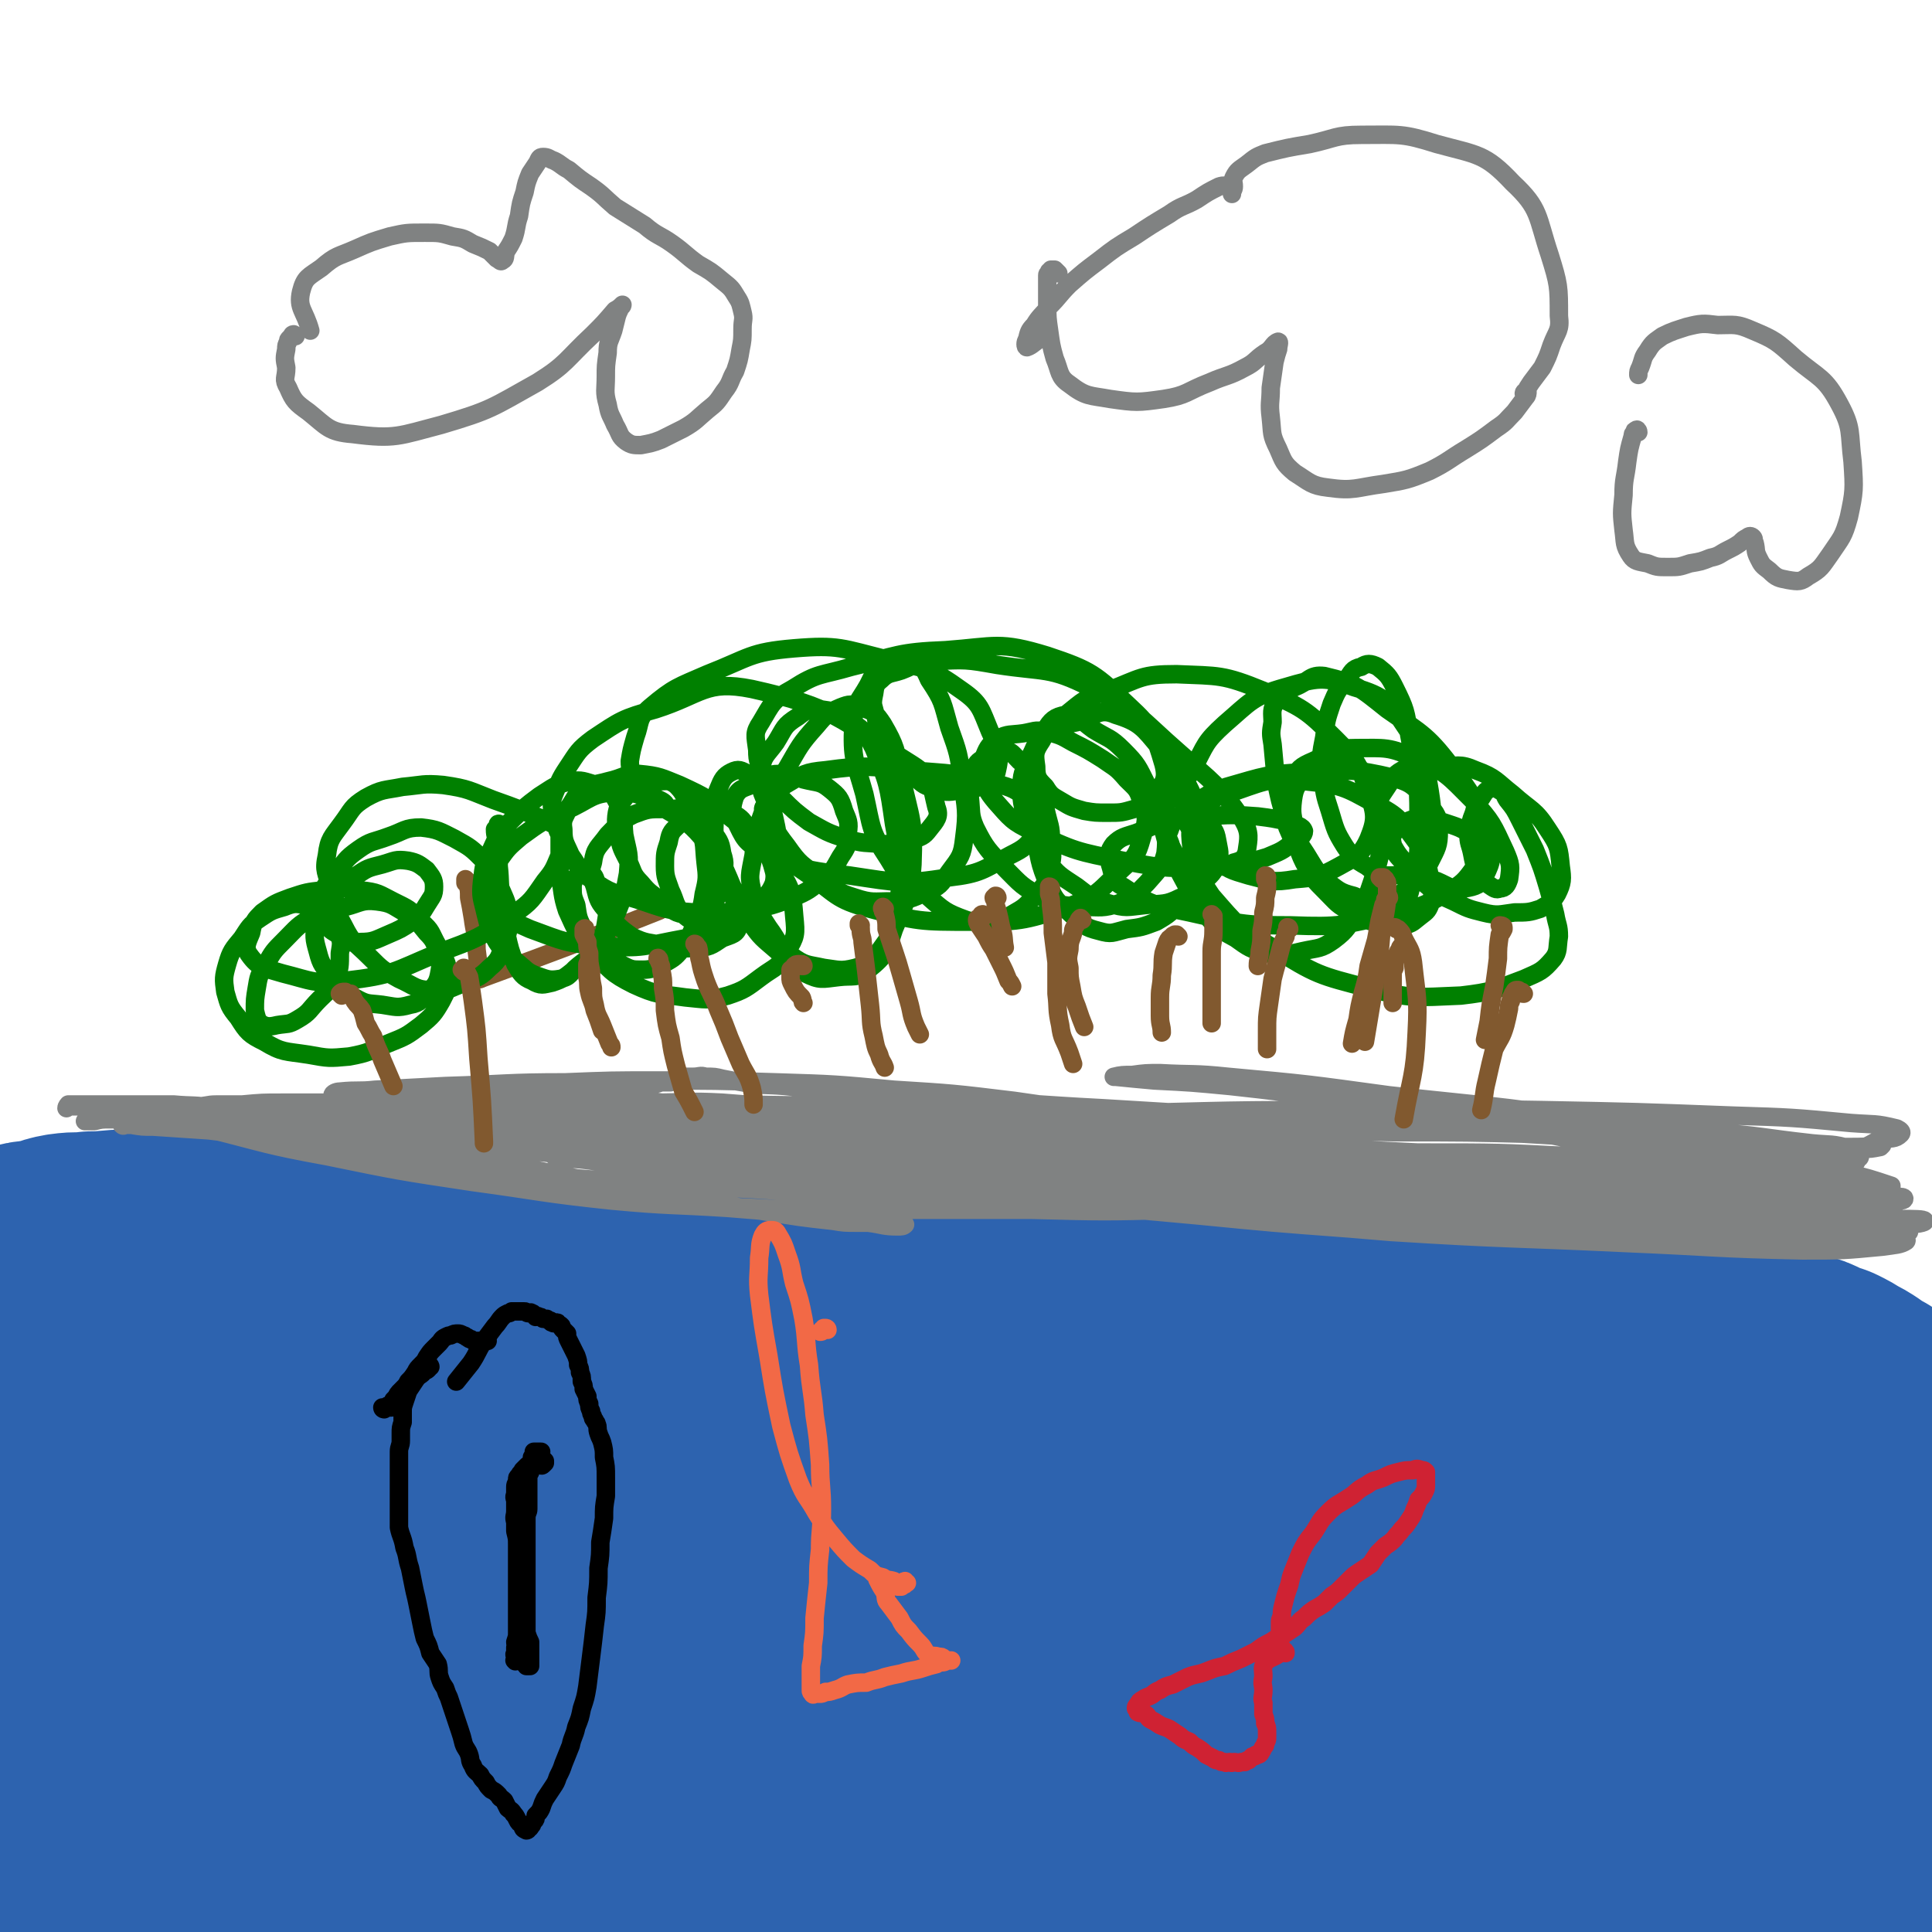 <svg viewBox='0 0 1046 1046' version='1.1' xmlns='http://www.w3.org/2000/svg' xmlns:xlink='http://www.w3.org/1999/xlink'><g fill='none' stroke='#2D63AF' stroke-width='41' stroke-linecap='round' stroke-linejoin='round'><path d='M10,1040c0,0 -1,-1 -1,-1 0,-1 1,0 1,-1 2,0 2,0 3,-1 9,-4 8,-4 17,-8 18,-7 18,-9 36,-14 33,-10 33,-12 67,-18 55,-8 56,-8 112,-10 54,-2 55,-2 110,1 54,3 54,6 108,12 4,0 4,0 8,0 '/><path d='M213,1025c0,0 0,-1 -1,-1 -2,-1 -2,0 -4,0 -6,-1 -6,-1 -13,-1 -10,0 -10,0 -20,1 -10,2 -10,1 -19,4 -5,2 -8,3 -8,6 0,4 2,7 7,7 30,4 31,4 61,3 48,0 48,-2 95,-4 55,-2 55,-3 109,-3 54,-1 54,-1 108,1 48,2 48,3 97,7 28,2 28,2 57,5 4,1 4,1 8,2 '/><path d='M341,1016c-1,0 -1,-1 -1,-1 -1,0 -1,-1 -1,-1 -11,-1 -11,-1 -22,-1 -23,-2 -23,-4 -45,-4 -32,0 -32,0 -63,3 -28,2 -28,2 -55,7 -21,4 -23,4 -40,11 -2,1 -2,6 0,5 10,-1 11,-7 23,-8 34,-1 34,4 69,6 40,1 40,-1 80,0 43,1 43,2 86,3 54,2 54,1 108,4 63,3 63,3 127,7 70,4 70,3 140,8 49,3 49,4 97,8 23,2 23,3 46,4 34,2 34,1 68,3 6,0 6,0 12,0 '/><path d='M807,1040c0,0 0,-1 -1,-1 0,0 0,0 0,0 -19,-4 -19,-5 -38,-7 -45,-5 -45,-6 -90,-8 -81,-4 -81,-3 -162,-4 -91,-2 -91,-2 -181,-3 -85,0 -85,-1 -170,-1 -61,1 -61,0 -122,4 -26,1 -26,3 -52,6 -4,1 -10,1 -8,1 10,-1 16,0 32,-2 31,-4 31,-5 61,-10 41,-8 41,-12 82,-15 37,-2 37,4 74,4 135,1 135,-6 270,-1 65,2 64,7 129,16 77,10 78,9 155,22 47,9 46,14 94,21 53,8 54,7 108,11 36,2 71,3 72,1 1,-2 -35,-4 -69,-11 -26,-5 -25,-8 -51,-13 -36,-8 -36,-7 -72,-13 -44,-8 -44,-9 -88,-14 -52,-5 -52,-5 -105,-7 -56,-4 -56,-3 -113,-4 -59,-2 -59,-2 -118,-4 -60,-1 -60,-1 -120,-3 -56,-1 -56,-2 -113,-3 -51,0 -51,0 -103,0 -41,0 -41,2 -82,0 -19,-1 -20,-1 -38,-6 -4,-1 -7,-4 -5,-5 2,-2 6,0 12,0 20,-1 20,0 40,0 39,-1 39,-2 79,-1 53,0 53,-1 107,2 68,4 68,6 137,11 75,7 75,7 151,14 72,6 72,7 145,13 66,6 66,5 133,11 55,4 55,2 110,11 27,4 26,7 53,14 16,5 20,5 32,9 2,1 -2,1 -5,2 -5,0 -5,0 -10,0 -14,-2 -14,-3 -28,-6 -33,-6 -32,-7 -65,-12 -48,-6 -48,-7 -98,-10 -49,-3 -49,-2 -98,-2 -57,-1 -57,-1 -113,-1 -53,-1 -53,-1 -105,-2 -50,0 -50,-1 -101,-1 -43,0 -43,0 -87,1 -37,1 -37,2 -73,3 -33,2 -33,1 -65,3 -26,2 -27,1 -52,6 -8,1 -8,3 -16,8 -2,1 -4,3 -3,4 1,1 4,0 8,0 4,0 4,1 9,1 16,0 16,1 32,-2 35,-5 35,-6 70,-12 55,-10 55,-13 110,-20 64,-9 64,-9 128,-13 71,-4 71,-4 142,-2 72,1 72,2 144,8 67,5 67,6 134,14 58,7 58,7 115,17 40,6 40,7 80,15 14,3 20,3 27,8 3,1 -3,4 -7,3 -6,0 -6,-1 -11,-5 -4,-2 -3,-4 -6,-6 -9,-6 -10,-5 -19,-10 -13,-6 -13,-7 -26,-13 -20,-8 -21,-8 -42,-14 -27,-7 -27,-7 -55,-11 -43,-6 -43,-6 -85,-10 -48,-4 -48,-3 -96,-6 -58,-3 -58,-4 -115,-7 -54,-3 -54,-3 -108,-4 -46,-1 -46,-1 -91,0 -34,1 -34,1 -68,3 -20,1 -27,0 -40,5 -3,1 4,3 8,6 5,3 4,4 10,5 35,5 36,7 72,6 67,-2 67,-6 135,-12 79,-6 79,-10 158,-11 82,-1 82,1 164,6 68,5 68,4 135,14 47,6 53,7 93,18 4,1 -4,3 -5,7 -1,2 1,4 0,5 -2,0 -3,-2 -6,-3 -5,-3 -5,-3 -10,-5 -9,-5 -8,-7 -18,-10 -32,-10 -32,-9 -65,-17 -39,-9 -39,-10 -78,-16 -52,-7 -52,-6 -104,-9 -46,-3 -46,-3 -92,-4 -44,-2 -44,-2 -87,-1 -40,1 -40,3 -80,6 -12,0 -13,0 -24,2 -1,0 -2,2 -1,2 10,0 11,-1 23,-1 36,-3 36,-3 72,-7 57,-6 57,-8 114,-15 11,-1 11,0 21,0 '/></g>
<g fill='none' stroke='#2D63AF' stroke-width='135' stroke-linecap='round' stroke-linejoin='round'><path d='M73,910c-1,0 -1,-1 -1,-1 -1,0 -1,0 -1,0 -1,-1 -1,-1 -1,-1 0,-3 -1,-3 1,-6 1,-3 1,-4 4,-5 6,-4 6,-3 13,-5 7,-2 7,-2 14,-2 5,-1 5,0 11,1 5,0 5,-1 9,1 4,1 4,2 8,4 2,2 2,2 4,4 1,1 0,1 1,3 0,2 1,2 1,3 0,1 0,1 -1,2 0,2 0,2 -1,3 0,0 0,0 -1,0 0,1 0,0 -1,0 0,0 0,0 0,0 5,0 5,1 10,0 24,-2 24,-1 48,-5 67,-8 67,-11 133,-18 80,-9 80,-13 160,-13 159,-1 159,-2 317,11 103,8 112,18 205,31 4,1 -5,-3 -10,-3 -64,-5 -64,-5 -129,-7 -59,-3 -59,-2 -119,-3 -71,-2 -71,-2 -143,-2 -157,-1 -157,0 -315,0 -77,-1 -77,-2 -155,0 -75,1 -101,3 -151,5 -10,1 16,2 31,0 108,-9 108,-18 216,-22 90,-4 91,-6 181,6 172,24 174,22 342,66 110,29 109,37 214,80 12,5 30,17 22,15 -34,-8 -53,-18 -106,-36 -44,-14 -44,-14 -89,-27 -60,-17 -59,-18 -120,-32 -65,-15 -65,-21 -132,-27 -145,-14 -146,-13 -291,-12 -74,1 -75,2 -147,16 -59,11 -75,18 -116,35 -7,3 9,4 19,4 71,6 71,6 143,8 78,3 78,0 155,1 89,2 89,4 178,6 177,4 177,6 353,6 84,1 130,5 167,-4 15,-4 -31,-17 -64,-21 -114,-11 -116,-8 -232,-8 -89,-1 -89,0 -178,7 -167,13 -167,10 -334,32 -104,14 -126,19 -207,39 -10,2 13,7 26,6 75,-4 75,-10 150,-17 65,-5 65,-2 130,-6 61,-3 61,-5 123,-9 54,-3 54,-2 108,-5 45,-3 45,-3 89,-6 31,-3 31,-2 63,-5 11,-2 12,-1 23,-4 3,-1 7,-3 5,-4 -13,-6 -17,-6 -34,-10 -28,-6 -28,-6 -57,-9 -47,-3 -47,-2 -94,-2 -55,-1 -55,-1 -111,0 -118,2 -118,-3 -236,5 -89,6 -89,12 -177,24 -3,0 -9,0 -6,1 24,2 30,8 59,4 48,-7 47,-17 95,-26 88,-17 89,-13 179,-26 101,-14 101,-19 203,-28 152,-13 152,-10 305,-15 79,-2 80,2 159,1 2,0 4,-2 3,-3 -16,-3 -18,-3 -37,-5 -22,-3 -23,-2 -46,-4 -37,-3 -37,-3 -74,-6 -53,-5 -53,-6 -106,-11 -57,-5 -57,-5 -115,-9 -66,-5 -65,-8 -131,-9 -144,-2 -144,-1 -288,3 -53,1 -54,-1 -106,7 -49,8 -69,14 -96,25 -8,3 14,2 27,3 19,1 19,2 38,2 44,-1 45,-2 89,-4 64,-3 64,-3 128,-8 87,-6 87,-8 173,-12 160,-10 160,-9 320,-16 67,-2 67,1 134,-2 63,-3 103,0 127,-10 11,-5 -28,-12 -57,-19 -49,-12 -50,-12 -100,-18 -63,-8 -64,-7 -128,-10 -74,-4 -74,-5 -149,-5 -174,1 -174,-2 -348,6 -128,6 -131,12 -257,20 -1,0 0,-3 1,-4 75,-22 74,-31 152,-43 71,-10 73,-1 146,-2 77,0 77,-3 155,-1 128,4 128,5 255,14 47,4 48,2 93,12 53,10 61,16 105,28 3,1 -5,0 -9,-1 -8,-2 -8,-3 -17,-4 -25,-5 -25,-6 -50,-10 -40,-6 -40,-5 -80,-9 -50,-6 -50,-7 -100,-11 -58,-6 -58,-6 -117,-9 -68,-5 -68,-4 -137,-8 -61,-4 -61,-1 -122,-8 -101,-11 -101,-12 -200,-28 -27,-5 -27,-6 -53,-13 -7,-2 -15,-4 -14,-5 1,-1 9,1 18,1 9,-1 9,0 18,-2 7,-1 7,-2 14,-3 9,-3 9,-4 19,-4 9,0 9,1 18,4 5,1 5,2 9,5 1,1 1,3 0,3 -2,1 -2,1 -5,1 -1,0 -1,0 -3,0 -3,0 -3,0 -5,0 -4,0 -4,0 -7,0 -4,-1 -4,-1 -9,-1 -5,-1 -5,-2 -11,-2 -7,-2 -7,-1 -14,-3 -7,-1 -7,-1 -15,-2 -5,-1 -5,-1 -11,-2 -4,-1 -4,-1 -8,-2 -2,-1 -2,-1 -3,-3 -1,0 -1,-1 -1,-2 0,-1 0,-1 0,-2 0,-1 0,-1 0,-1 0,-1 0,-1 0,-1 0,-1 0,-1 0,-2 0,0 0,0 0,0 0,-1 0,-1 0,-2 0,0 0,0 0,0 0,0 1,0 1,-1 0,0 0,0 0,-1 0,0 0,0 0,-1 1,-1 1,-1 2,-1 3,-2 4,-2 7,-3 4,-1 4,-1 9,-2 4,-1 4,-1 9,-2 6,-1 6,-1 12,-2 5,-1 5,-2 10,-2 5,0 5,1 10,2 6,2 6,2 11,5 6,2 6,3 12,5 8,4 8,4 15,7 15,7 15,7 30,12 16,6 16,7 32,11 22,6 22,6 45,10 27,5 27,5 54,10 31,5 31,5 62,9 30,5 30,6 61,9 33,4 33,3 66,5 35,3 35,2 70,5 35,2 35,2 69,5 29,2 29,2 57,5 26,3 26,3 51,6 15,2 15,2 30,3 6,0 7,-1 12,0 1,0 1,1 1,1 0,1 -1,0 -1,1 -1,0 -1,0 -1,0 0,0 0,0 1,0 0,0 0,0 1,0 0,0 0,0 1,0 0,0 0,-1 0,0 1,0 1,0 2,0 0,0 0,1 1,1 0,1 0,1 1,1 0,0 0,0 1,0 0,1 0,1 1,1 1,1 1,1 1,1 1,0 1,0 1,0 1,0 1,0 2,0 0,0 0,0 0,0 0,0 0,0 0,1 0,0 0,0 0,0 -1,0 -1,-1 -3,0 -2,0 -2,0 -4,1 -3,1 -3,0 -6,1 -6,0 -6,0 -12,1 -11,1 -11,1 -22,3 -14,2 -14,2 -28,4 -19,3 -19,4 -38,7 -16,4 -16,3 -32,7 -11,2 -11,3 -22,5 -9,2 -9,2 -18,4 -8,1 -8,1 -17,2 -9,1 -9,0 -18,1 -12,0 -12,0 -24,0 -13,1 -13,2 -25,2 -17,0 -17,0 -34,0 -25,0 -25,0 -50,-1 -26,-1 -26,-1 -51,-3 -26,-1 -26,-1 -51,-3 -23,-1 -23,0 -47,-3 -19,-2 -19,-3 -39,-7 -17,-3 -17,-2 -34,-6 -14,-3 -14,-3 -27,-7 -14,-5 -15,-4 -28,-10 -9,-5 -9,-6 -17,-11 -9,-6 -8,-6 -17,-11 -11,-6 -11,-5 -21,-11 -7,-4 -7,-4 -13,-9 -6,-5 -5,-6 -11,-11 -7,-5 -8,-4 -15,-8 -6,-5 -6,-4 -12,-9 -4,-3 -4,-3 -7,-6 -2,-2 -2,-3 -3,-5 -1,-1 -2,-1 -2,-2 0,-1 0,-1 0,-2 0,-1 0,-1 1,-2 0,-1 -1,-1 0,-3 0,-1 0,-1 1,-2 1,-1 1,-1 1,-2 1,-1 0,-1 1,-3 0,-2 0,-2 1,-3 1,-2 1,-2 1,-3 1,-2 1,-2 1,-4 1,-1 1,-1 1,-2 1,-1 1,-1 1,-3 1,-1 1,-1 2,-2 1,-1 2,-1 4,-1 3,-1 3,0 6,-1 6,-1 5,-2 11,-3 7,-1 7,0 14,-1 10,0 10,-1 20,-1 15,0 15,-1 29,0 20,1 20,1 39,3 18,1 18,1 37,4 16,2 16,2 33,5 14,3 14,3 28,5 16,3 16,4 33,6 17,3 17,2 34,4 18,2 18,3 36,4 14,2 14,1 29,1 12,1 12,1 24,2 9,0 9,1 17,1 7,0 7,0 15,0 5,0 5,-1 10,-1 4,-1 4,-1 9,-1 5,-1 5,-1 9,-2 5,0 5,0 10,-1 6,0 6,0 12,0 7,0 7,-1 13,-1 7,0 7,0 15,0 6,0 6,0 13,0 8,0 8,0 15,0 8,0 8,0 16,0 7,0 7,1 14,1 7,1 7,1 14,1 7,0 7,0 13,1 7,1 7,1 14,2 8,1 8,1 15,1 8,1 8,1 16,1 8,1 8,1 16,1 10,1 10,1 19,1 10,1 10,1 20,1 10,1 10,1 19,2 10,0 10,0 19,1 10,0 10,0 19,1 9,0 9,0 18,1 8,0 8,1 16,1 6,1 6,1 12,1 5,0 5,0 10,1 3,0 3,1 6,1 3,1 3,1 6,1 3,1 3,1 6,1 2,1 2,1 5,2 3,0 3,0 6,1 3,0 3,0 7,1 3,0 3,0 6,1 4,0 4,0 7,0 4,1 4,1 7,1 5,1 5,1 11,1 4,0 4,-1 9,0 6,0 6,0 12,1 5,0 5,0 11,0 5,0 5,0 10,0 5,0 5,-1 10,0 4,0 4,0 9,0 4,0 4,1 8,1 3,1 3,1 7,1 4,1 4,1 8,1 5,1 5,1 10,3 5,1 5,0 10,2 4,1 4,1 8,3 4,2 4,2 8,3 4,2 4,2 7,4 4,2 4,2 7,4 4,3 4,3 8,5 4,3 3,3 7,6 4,3 4,3 8,6 4,3 4,3 7,7 3,3 3,3 5,6 1,4 1,4 2,9 1,5 0,5 0,10 1,7 0,7 0,13 0,9 1,9 0,17 0,9 0,9 0,19 0,10 0,10 0,19 0,9 0,9 0,18 0,9 -1,9 -1,18 0,9 1,9 0,18 0,9 -1,9 -1,18 -1,8 -1,8 -2,17 0,7 0,7 -2,15 -1,7 -1,7 -3,14 -2,7 -2,7 -3,14 -2,7 -2,7 -4,13 -1,6 -1,6 -4,11 -1,5 -2,5 -4,9 -1,3 -1,3 -3,5 -1,1 -2,2 -3,2 -2,1 -2,1 -4,1 -2,-1 -3,-1 -5,-2 -2,-2 -2,-2 -4,-4 -4,-3 -4,-4 -8,-7 -10,-9 -9,-10 -19,-17 -22,-16 -22,-16 -47,-29 -29,-16 -30,-16 -61,-27 -35,-12 -35,-11 -71,-20 -34,-8 -34,-9 -68,-16 -58,-12 -58,-11 -117,-22 -28,-5 -27,-6 -56,-8 -75,-6 -76,-7 -151,-6 -51,1 -51,5 -102,10 -13,1 -13,2 -25,3 '/></g>
<g fill='none' stroke='#000000' stroke-width='10' stroke-linecap='round' stroke-linejoin='round'><path d='M233,740c0,0 0,-1 -1,-1 0,0 0,1 0,2 -1,1 -1,1 -2,1 -2,3 -3,2 -5,5 -2,3 -2,3 -4,6 -1,3 -1,3 -2,6 -1,3 -1,3 -1,6 0,3 0,3 0,5 -1,3 -1,3 -1,6 0,2 0,2 0,4 0,3 -1,3 -1,6 0,5 0,5 0,9 0,5 0,5 0,10 0,6 0,6 0,11 0,6 0,6 0,11 1,5 2,5 3,11 2,5 1,5 3,11 1,5 1,5 2,10 1,5 1,4 2,9 1,5 1,5 2,10 1,5 1,5 2,9 2,4 2,4 3,8 2,3 2,3 4,6 1,4 0,4 1,7 1,3 1,3 3,6 1,3 1,3 2,5 1,3 1,3 2,6 1,3 1,3 2,6 1,3 1,3 2,6 1,3 1,3 2,7 1,3 2,3 3,6 1,3 0,3 2,6 1,3 2,3 4,5 1,2 1,2 3,4 1,2 1,2 3,4 2,1 2,1 4,3 1,2 1,1 3,3 1,2 1,2 2,4 1,1 2,1 3,3 1,1 1,1 2,3 1,2 1,2 3,3 0,2 0,2 2,3 0,0 1,0 1,-1 1,0 1,-1 2,-2 0,-1 0,-1 1,-2 1,-1 1,-1 1,-3 2,-2 2,-2 3,-4 1,-3 1,-3 2,-5 2,-3 2,-3 4,-6 2,-3 2,-3 3,-6 2,-4 2,-4 3,-7 2,-5 2,-5 4,-10 1,-5 2,-5 3,-10 2,-5 2,-5 3,-10 2,-6 2,-6 3,-12 1,-8 1,-8 2,-16 1,-8 1,-8 2,-17 1,-7 1,-7 1,-15 1,-8 1,-8 1,-16 1,-7 1,-7 1,-14 1,-6 1,-6 2,-13 0,-6 0,-6 1,-12 0,-5 0,-5 0,-10 0,-6 0,-6 -1,-11 0,-4 0,-4 -1,-8 -1,-3 -1,-2 -2,-5 -1,-3 0,-3 -1,-5 0,-1 -1,-1 -1,-2 -1,-1 -1,-1 -1,-2 -1,-2 -1,-2 -1,-3 -1,-2 -1,-2 -1,-4 -1,-2 -1,-2 -1,-4 -1,-2 -1,-2 -2,-4 0,-2 0,-2 -1,-4 0,-3 0,-3 -1,-5 0,-2 0,-2 -1,-4 0,-2 0,-2 -1,-5 -1,-2 -1,-2 -2,-4 -1,-2 -1,-2 -2,-4 -1,-2 -1,-2 -1,-4 -1,-1 -1,-1 -2,-2 -1,-1 -1,-1 -1,-2 -1,-1 -1,-1 -2,-1 0,-1 0,-1 -1,-1 -1,0 -1,1 -2,0 -1,0 0,0 -1,-1 -1,0 -1,0 -2,-1 -1,0 -1,0 -2,0 -1,-1 -1,-1 -2,-1 -1,-1 -1,0 -2,0 -1,-1 -1,-2 -2,-2 -1,-1 -1,0 -2,0 -1,0 -1,-1 -2,-1 -1,0 -1,0 -2,0 -1,0 -1,0 -2,0 -1,0 -2,0 -3,0 -1,1 -1,1 -2,1 -2,1 -2,1 -3,2 -2,2 -2,3 -4,5 -3,4 -3,4 -6,8 -4,6 -3,6 -7,12 -4,5 -4,5 -8,10 '/><path d='M208,763c0,0 -1,0 -1,-1 1,0 2,0 3,-1 0,0 0,1 1,1 0,0 0,0 1,0 0,0 0,0 1,-1 0,0 0,0 0,-1 0,0 0,0 0,-1 0,0 0,0 0,-1 1,-1 1,-1 1,-1 1,-1 1,-2 2,-3 1,-1 1,-1 2,-2 2,-2 2,-2 3,-4 2,-2 2,-2 4,-5 1,-2 1,-2 3,-4 2,-2 2,-2 3,-4 2,-3 2,-3 4,-5 1,-1 1,-1 3,-3 1,-1 1,-2 3,-3 2,-1 2,-1 3,-1 2,-1 2,-1 4,-1 1,0 1,0 3,1 1,0 1,1 2,1 1,1 1,1 2,1 1,1 1,1 2,1 2,0 2,0 3,0 0,0 0,0 1,0 0,0 0,0 1,0 0,0 0,0 1,0 1,0 1,0 1,0 '/><path d='M294,790c0,0 -1,-1 -1,-1 0,0 1,1 2,2 0,1 0,1 0,1 -1,1 -1,1 -1,1 -1,1 -1,0 -2,0 -1,0 -1,0 -2,0 0,-1 0,-1 0,-2 0,0 0,0 0,0 1,1 0,0 0,0 0,0 0,0 -1,1 -1,0 -1,0 -2,1 -1,0 -1,0 -2,1 -1,1 -1,1 -2,2 -1,2 -1,1 -2,3 -1,1 -1,1 -1,2 0,2 -1,2 -1,4 0,2 0,2 0,4 -1,2 0,2 0,4 0,3 0,3 0,5 0,3 -1,3 0,6 0,3 0,3 0,5 1,4 1,4 1,7 0,3 0,3 0,7 0,3 0,3 0,7 0,3 0,3 0,6 0,3 0,3 0,7 0,3 0,3 0,7 0,4 0,4 0,7 0,4 0,4 0,7 0,2 0,2 -1,5 0,2 1,2 0,3 0,2 0,2 0,3 -1,1 0,1 0,2 0,1 0,1 0,1 0,1 -1,1 0,1 0,1 0,0 1,0 0,0 0,0 1,0 1,0 1,0 1,0 1,1 1,1 1,1 1,1 1,0 1,0 1,1 1,1 1,2 1,0 1,0 2,0 0,0 0,0 0,0 0,0 0,-1 0,-1 0,-2 0,-2 0,-4 0,-1 0,-1 0,-3 0,-2 0,-2 0,-5 -1,-2 -1,-2 -2,-5 0,-4 0,-4 0,-8 0,-3 0,-3 0,-7 0,-5 0,-5 0,-9 0,-4 0,-4 0,-8 0,-4 0,-4 0,-8 0,-4 0,-4 0,-8 0,-4 0,-4 0,-7 0,-4 0,-4 0,-7 0,-3 1,-3 1,-5 0,-3 0,-3 0,-6 0,-1 0,-1 0,-3 0,-1 0,-1 0,-1 0,-1 0,-1 0,-2 0,-1 0,-1 0,-1 0,-1 0,-1 0,-1 0,-1 0,-1 0,-2 0,0 0,0 0,-1 0,0 0,0 0,-1 0,0 0,0 0,-1 0,-1 1,0 1,-1 0,-1 0,-1 0,-1 0,-2 0,-2 1,-3 0,-1 0,-1 0,-2 0,-1 0,-1 0,-2 0,0 1,0 1,0 0,-1 0,-1 0,-1 0,-1 0,-1 0,-2 0,0 0,0 1,0 0,0 0,0 0,0 0,0 0,0 0,0 1,0 1,0 3,0 '/></g>
<g fill='none' stroke='#808282' stroke-width='10' stroke-linecap='round' stroke-linejoin='round'><path d='M302,621c0,0 0,-1 -1,-1 0,0 0,0 -1,1 0,0 0,0 0,1 0,1 -1,0 -1,1 0,0 0,1 0,1 0,1 0,1 0,1 1,1 1,1 2,1 8,2 8,1 16,2 15,2 15,2 30,4 23,3 23,3 46,5 27,3 28,3 55,6 20,2 20,4 41,5 17,2 17,2 34,2 13,1 13,0 26,0 6,0 6,0 13,-1 7,-1 7,-1 13,-3 5,-1 5,-1 9,-3 2,-1 2,-1 4,-2 1,-1 1,-1 2,-2 0,0 0,0 0,0 0,0 0,0 -1,0 -2,1 -2,0 -4,0 -8,0 -8,1 -16,0 -13,0 -13,0 -27,-2 -25,-2 -25,-2 -50,-5 -27,-4 -27,-4 -53,-7 -27,-4 -27,-4 -54,-8 -22,-3 -22,-2 -45,-5 -19,-2 -19,-2 -38,-4 -16,-1 -16,-1 -32,-4 -8,-1 -8,-1 -16,-3 -6,-1 -6,-1 -12,-2 -1,0 -1,-1 -1,-1 1,0 1,0 2,0 3,0 3,0 5,0 4,1 4,1 8,1 10,1 10,1 19,2 24,3 24,4 48,7 30,3 30,3 61,6 33,3 33,2 65,4 33,3 33,3 65,5 26,1 26,1 53,2 21,1 21,1 43,0 13,0 13,0 25,-1 8,0 8,-1 15,-2 5,0 5,1 10,1 2,0 3,0 4,0 1,0 0,-1 0,-1 -1,-1 -1,-1 -2,-1 -2,-1 -2,-1 -4,-1 -12,-2 -12,-3 -24,-4 -21,0 -21,0 -42,1 -24,2 -24,3 -48,6 -24,2 -24,3 -48,6 -32,3 -32,3 -64,6 -32,3 -32,3 -64,6 -20,1 -20,2 -39,3 -13,0 -13,0 -25,-1 -4,0 -4,-1 -8,-2 -1,0 -3,0 -3,-1 1,0 3,0 5,-1 4,0 4,0 7,0 4,1 4,0 8,1 7,1 7,1 15,3 16,3 16,4 33,7 23,3 24,3 47,4 33,2 33,0 66,1 42,0 42,0 85,0 39,1 39,1 78,0 39,0 39,0 78,-1 31,-1 31,0 62,-2 18,-1 18,-1 35,-2 9,-1 10,-1 19,-3 1,0 1,-1 0,-2 -2,-1 -2,-1 -5,-1 -3,-1 -3,-1 -6,-1 -5,0 -5,0 -9,0 -13,-2 -13,-2 -25,-3 -19,-2 -19,-1 -38,-2 -27,-1 -27,-1 -55,-3 -30,-2 -30,-2 -61,-5 -31,-2 -31,-1 -62,-4 -28,-2 -28,-2 -56,-5 -29,-4 -29,-5 -58,-8 -25,-2 -25,-2 -50,-4 -21,-2 -21,-2 -43,-3 -19,-1 -19,-1 -37,-2 -16,-1 -16,-1 -32,-1 -9,-1 -9,-1 -18,-1 -5,-1 -6,0 -9,0 -1,-1 1,-1 1,0 3,0 3,-1 5,0 5,1 5,2 9,3 9,3 9,4 18,6 22,5 22,4 43,8 29,5 29,5 57,9 36,6 37,5 73,9 43,6 43,7 87,12 44,5 44,5 88,9 41,4 41,4 81,7 38,2 38,2 75,4 26,1 26,1 52,2 18,1 18,1 36,1 9,0 9,0 17,-1 4,0 5,0 8,-2 1,0 2,-1 2,-2 -1,-1 -1,-1 -3,-1 -2,-1 -2,0 -5,0 -1,0 -1,0 -2,0 -2,0 -2,0 -3,0 -6,-1 -6,-1 -12,-2 -14,0 -14,0 -27,0 -28,-2 -28,-2 -57,-3 -31,-2 -32,-2 -63,-4 -36,-4 -36,-4 -72,-8 -37,-5 -37,-5 -74,-10 -32,-5 -32,-5 -65,-10 -29,-4 -29,-4 -57,-7 -17,-2 -17,-2 -35,-4 -9,-1 -9,0 -19,-1 0,0 -1,0 -1,0 3,-1 4,-1 7,0 5,0 5,-1 10,0 16,1 16,1 31,2 31,4 31,4 63,7 54,6 54,7 109,10 53,4 53,3 106,5 43,1 43,1 86,2 36,0 36,0 72,0 23,1 23,1 46,1 13,0 13,1 25,-1 8,-1 8,-3 15,-5 3,-1 5,0 6,-2 0,-1 -2,-1 -4,-3 -2,-1 -1,-2 -3,-3 -1,0 -1,0 -2,0 -1,0 -1,0 -2,0 -2,0 -2,0 -3,0 -3,0 -3,0 -7,0 -8,0 -8,1 -15,1 -23,-1 -23,-1 -45,-2 -34,-1 -34,-2 -68,-3 -40,-2 -40,-2 -80,-2 -42,0 -42,0 -84,0 -39,0 -39,0 -79,0 -35,0 -35,0 -71,1 -28,0 -28,1 -55,3 -18,1 -18,1 -35,4 -13,1 -13,1 -25,3 -1,0 -2,2 -1,2 4,0 5,-1 11,-2 12,0 12,-1 24,0 40,3 40,5 79,7 56,4 56,3 111,5 56,3 56,3 112,5 60,4 60,4 121,7 54,3 54,4 108,5 22,1 22,0 44,-1 6,0 12,-1 11,-2 0,-1 -6,-1 -12,-1 -5,0 -5,0 -10,0 -4,0 -4,0 -9,-1 -4,0 -4,0 -8,0 -4,0 -4,1 -9,1 -5,1 -5,1 -10,2 -7,0 -7,0 -14,0 -14,0 -14,0 -28,-1 -23,0 -23,0 -46,-1 -41,-1 -41,0 -82,-1 -46,0 -46,0 -93,-1 -46,-1 -46,-2 -92,-3 -37,-2 -37,-1 -73,-3 -15,-1 -15,-1 -30,-3 -3,0 -7,-1 -6,-1 2,-1 6,-1 12,-1 11,0 11,-1 22,0 40,4 40,5 79,9 60,6 60,6 120,11 63,4 64,3 127,6 48,2 48,3 96,4 22,0 22,0 43,-2 7,-1 10,-1 13,-3 1,-1 -2,-2 -4,-2 -6,-2 -6,-1 -12,-2 -4,0 -4,0 -8,-1 -4,0 -4,-1 -7,-1 -4,-1 -4,0 -8,-1 -4,0 -4,-1 -9,-1 -7,-1 -7,-1 -13,-1 -17,-2 -17,-2 -35,-4 -30,-3 -30,-3 -60,-5 -45,-4 -45,-3 -91,-6 -43,-4 -43,-4 -86,-8 -33,-4 -32,-5 -65,-9 -20,-2 -20,-2 -40,-5 -5,-1 -6,-1 -10,-2 0,-1 1,-1 2,-1 5,-1 5,-1 11,-2 5,0 5,0 10,-1 7,0 7,-2 15,-1 22,2 22,3 44,6 42,6 42,7 83,10 42,4 42,3 83,6 45,2 45,3 89,6 34,2 34,1 67,2 20,1 20,1 39,1 2,0 4,0 4,-1 0,-1 -2,-1 -4,-1 -2,-1 -2,-1 -5,-1 -2,-1 -2,-1 -4,-2 -2,0 -2,0 -4,0 -5,-1 -5,-1 -10,-2 -6,0 -6,0 -12,0 -8,-1 -8,0 -17,-1 -16,-1 -16,-2 -32,-3 -35,-3 -35,-3 -70,-5 -41,-2 -41,-2 -83,-3 -46,0 -46,0 -92,0 -46,-1 -46,0 -91,-1 -34,0 -34,0 -68,-1 -27,-1 -27,-2 -54,-2 -12,0 -12,0 -25,1 -4,0 -8,0 -9,0 0,0 4,0 7,0 6,-1 6,0 11,-2 7,-2 7,-4 15,-4 28,-2 28,-1 56,1 45,1 45,3 90,5 59,3 59,1 118,5 58,5 58,7 116,12 43,3 43,1 86,4 29,2 29,2 58,4 9,1 10,1 17,3 1,0 -1,1 -1,1 -8,1 -8,1 -15,1 -7,0 -7,0 -14,0 -10,0 -10,0 -20,-1 -19,-2 -19,-2 -38,-4 -28,-3 -28,-3 -56,-6 -41,-6 -41,-6 -82,-13 -42,-6 -42,-7 -84,-13 -36,-5 -36,-5 -73,-9 -37,-5 -37,-4 -74,-9 -29,-3 -29,-3 -57,-6 -24,-3 -24,-3 -47,-5 -20,-2 -20,-2 -39,-4 -12,-1 -12,0 -23,-2 -6,-1 -6,-1 -11,-2 -4,-1 -4,-1 -9,-1 -3,-1 -3,0 -7,0 -2,0 -2,0 -4,0 -1,0 -1,0 -2,0 -1,0 -1,1 -3,1 -1,1 -1,1 -3,2 -2,0 -3,0 -5,0 -3,1 -3,1 -5,1 -4,1 -4,1 -7,2 -4,0 -4,0 -8,0 -4,0 -4,0 -8,0 -4,0 -4,0 -9,0 -5,1 -5,0 -10,0 -4,1 -4,1 -8,1 -3,1 -3,1 -5,1 -3,0 -3,0 -5,0 -1,0 -1,0 -3,0 0,0 -2,0 -1,0 1,0 2,0 4,0 6,0 6,0 12,1 16,1 16,0 31,2 32,4 32,5 63,9 33,5 33,4 66,9 27,4 27,3 55,8 19,3 20,2 39,7 5,2 5,3 10,6 2,1 3,2 3,3 0,0 -2,0 -4,0 -3,0 -3,0 -6,0 -2,0 -2,0 -4,0 -3,0 -3,0 -7,0 -10,0 -10,0 -21,1 -20,0 -20,0 -40,0 -24,-1 -24,-1 -48,-2 -21,-1 -21,-1 -42,-3 -19,-2 -19,-2 -39,-4 -17,-2 -17,-2 -35,-4 -18,-2 -18,-2 -36,-3 -16,-1 -16,-1 -32,-2 -14,-1 -14,-2 -28,-3 -12,-1 -12,0 -24,-1 -10,0 -10,-1 -20,-1 -8,0 -8,0 -17,0 -5,0 -5,0 -9,0 -2,0 -3,0 -4,0 0,0 1,0 2,0 2,0 2,0 3,-1 2,0 2,0 4,0 2,-1 2,-1 5,-2 7,-1 7,0 15,-1 16,0 16,0 33,0 29,1 29,1 58,1 27,1 27,0 54,1 12,0 12,1 24,2 7,1 8,0 15,2 2,0 2,1 3,2 0,1 0,1 0,1 -1,1 -1,1 -2,2 0,1 0,1 -1,2 -1,1 -1,1 -2,2 -2,1 -2,1 -5,1 -7,1 -7,1 -13,1 -13,0 -13,0 -26,-1 -19,-1 -19,-1 -38,-3 -24,-2 -24,-3 -48,-5 -21,-2 -21,-2 -43,-3 -19,-2 -19,-2 -38,-3 -14,-2 -14,-2 -28,-3 -10,-1 -10,-1 -20,-2 -6,-1 -6,-1 -11,-2 -2,-1 -2,-1 -3,-2 -1,0 -1,0 -2,0 0,0 -1,0 -1,0 0,0 1,0 1,0 1,0 1,0 2,0 0,0 0,0 1,0 1,0 1,0 2,0 5,0 5,0 10,1 14,2 14,1 28,4 28,5 28,6 56,11 26,4 26,3 51,9 13,2 12,3 24,6 7,2 7,3 14,4 1,0 1,0 3,0 0,0 1,0 0,0 -1,0 -1,0 -2,0 -3,0 -3,0 -5,0 -5,0 -5,0 -9,-1 -7,-1 -7,0 -14,-2 -12,-3 -12,-3 -24,-6 -15,-4 -15,-4 -30,-8 -15,-3 -15,-4 -29,-8 -15,-4 -15,-4 -30,-7 -12,-3 -12,-4 -24,-6 -11,-2 -11,-1 -22,-2 -9,0 -10,0 -19,0 -8,0 -8,0 -16,0 -6,0 -6,0 -13,0 -3,0 -3,0 -6,0 -1,0 -2,0 -3,0 0,0 -1,1 -1,2 0,0 1,-1 2,-1 1,0 1,0 3,0 3,0 3,0 7,0 8,1 8,0 16,2 24,4 24,5 48,10 32,8 32,9 65,15 39,8 39,8 79,14 37,5 37,6 75,10 32,3 32,2 63,4 25,2 25,2 50,5 13,1 13,2 26,3 8,1 8,2 16,2 2,0 3,0 4,-1 0,0 -1,-1 -1,-1 -3,-1 -3,0 -5,0 -2,0 -2,0 -5,0 -1,0 -1,0 -2,0 -1,0 -1,0 -1,0 -1,0 -1,0 -1,0 -1,0 -1,0 -2,0 -2,0 -2,0 -3,0 -3,0 -3,0 -6,0 -7,0 -7,0 -13,-1 -18,-2 -18,-2 -36,-5 -25,-4 -25,-4 -50,-8 -32,-6 -32,-6 -63,-12 -28,-6 -28,-6 -56,-11 -23,-5 -23,-6 -47,-10 -21,-4 -21,-3 -43,-6 -16,-2 -16,-2 -32,-3 -11,-1 -11,-1 -22,-1 -8,0 -8,0 -16,0 -5,0 -5,0 -10,1 -3,0 -3,0 -6,1 -2,0 -3,0 -4,1 0,0 0,1 0,1 1,1 1,0 2,0 2,0 2,0 3,0 6,1 6,1 12,1 15,1 15,1 30,2 33,4 33,4 66,9 40,5 40,6 80,11 40,5 40,5 79,8 37,3 37,2 73,4 31,2 31,3 61,5 26,2 26,2 52,3 20,1 20,1 40,1 15,0 15,0 30,0 14,0 14,-1 28,-1 9,0 9,1 18,1 8,0 8,0 16,0 2,0 2,0 5,0 1,0 1,0 2,0 0,0 0,0 0,0 -2,0 -2,0 -4,0 -5,0 -5,0 -9,0 -6,0 -6,0 -12,0 -9,-1 -9,-1 -18,-3 -17,-2 -18,-2 -35,-5 -25,-5 -25,-6 -49,-11 -28,-6 -28,-7 -55,-12 -27,-4 -28,-4 -55,-6 -26,-3 -26,-2 -52,-4 -26,-3 -26,-3 -52,-5 -22,-2 -22,-2 -44,-3 -16,0 -17,0 -33,0 -9,1 -9,1 -19,2 -8,1 -8,1 -15,2 -4,1 -4,1 -8,2 -3,1 -6,2 -6,2 1,-1 4,-2 8,-3 3,0 3,0 7,-1 4,0 4,0 9,0 11,-2 11,-3 22,-3 34,0 35,2 69,3 39,0 39,0 79,0 40,0 40,0 80,0 40,-1 40,-1 79,0 30,0 30,2 60,3 24,1 24,1 48,2 15,1 15,1 29,2 9,1 9,1 17,2 3,1 3,1 6,2 1,0 2,0 2,0 -1,0 -2,0 -3,0 -2,0 -2,0 -3,0 -1,0 -1,0 -2,0 -2,0 -2,1 -5,2 -3,1 -3,1 -6,1 -7,0 -7,0 -14,-1 -13,-2 -13,-3 -25,-5 -25,-6 -25,-7 -50,-11 -27,-5 -27,-5 -55,-9 -33,-4 -33,-4 -65,-6 -32,-3 -32,-3 -64,-4 -33,-1 -33,-1 -65,-1 -24,0 -24,0 -49,1 -32,0 -32,1 -65,2 -19,1 -19,1 -38,2 -9,1 -9,0 -19,1 -2,0 -4,1 -4,2 1,0 3,0 6,0 5,0 5,0 10,0 5,-1 5,-1 10,-1 5,-1 5,0 10,0 12,0 12,0 25,0 21,1 21,2 42,3 27,1 27,1 54,2 34,1 34,1 68,1 39,1 39,0 78,1 37,1 37,1 75,3 27,2 27,2 55,4 19,1 19,1 38,2 12,1 12,1 25,2 6,0 6,0 12,2 1,0 2,0 3,1 1,1 -1,1 -1,1 -1,0 -1,0 -2,0 -1,0 -1,0 -2,1 -1,0 0,0 -1,1 -2,2 -2,2 -4,3 -1,2 -1,1 -3,2 -3,1 -3,2 -5,2 -3,1 -3,1 -6,1 -3,0 -3,0 -6,0 -5,-1 -5,-1 -10,-1 -7,-1 -7,-1 -15,-2 -17,-1 -17,-1 -34,-3 -30,-2 -30,-3 -59,-5 -38,-3 -38,-3 -76,-6 -38,-2 -38,-2 -77,-4 -37,-2 -37,-2 -74,-3 -34,-1 -34,-1 -67,-2 -29,-1 -29,-1 -58,-1 -19,0 -19,0 -38,0 -11,0 -11,0 -22,1 -7,0 -7,0 -14,0 -5,0 -5,1 -11,1 -2,1 -2,1 -5,1 0,1 0,1 0,2 0,0 0,0 1,0 1,0 1,0 1,0 1,-1 1,-1 3,-1 2,0 2,-1 5,-1 6,-1 6,-1 12,-1 13,-1 13,-1 27,-1 22,0 22,0 44,0 24,0 24,0 49,1 22,1 22,1 44,1 20,1 20,0 39,2 12,1 12,1 24,2 8,2 8,2 16,3 5,1 5,1 10,3 2,0 2,0 4,1 0,0 0,0 -1,0 0,1 0,1 -1,1 -1,0 -1,0 -2,0 -3,0 -3,0 -5,1 -2,0 -2,0 -3,0 -2,0 -2,0 -5,0 -2,0 -2,0 -5,0 -3,0 -3,0 -6,0 -4,0 -4,0 -8,0 -6,-1 -6,-1 -13,-1 -11,-1 -11,-1 -23,-1 -19,-1 -19,-2 -38,-2 -24,-1 -24,-1 -49,-2 -21,-1 -21,-1 -43,-1 -15,-1 -15,0 -31,0 -14,0 -14,0 -28,0 -12,0 -12,0 -23,0 -11,0 -11,0 -21,0 -8,0 -8,0 -15,0 -5,0 -5,0 -9,1 -2,0 -2,0 -4,0 0,0 -1,0 -1,0 1,0 1,0 2,0 2,-1 2,-1 4,-1 6,-1 6,-1 12,-1 15,0 15,0 30,1 28,1 28,1 56,3 36,2 36,2 71,5 34,3 34,2 67,6 28,2 28,2 55,5 24,3 24,3 49,6 22,3 22,2 44,6 18,2 17,3 35,6 14,2 14,2 28,2 10,1 10,1 20,1 7,-1 7,-1 15,-1 6,-1 6,-1 13,-2 6,0 6,0 12,0 5,0 5,0 10,0 6,-1 6,-1 12,-1 7,0 7,0 14,0 7,0 7,0 15,0 6,0 6,0 12,0 5,0 5,0 10,0 4,0 4,0 9,0 4,0 4,0 9,0 3,0 3,0 7,0 4,0 4,0 8,0 4,0 4,-1 8,-1 3,-1 3,-1 7,-1 4,-1 4,-1 9,-1 5,0 5,0 9,0 6,0 6,0 12,0 6,0 6,0 13,0 9,0 9,0 18,0 10,0 10,1 20,1 8,1 8,1 17,1 11,1 11,1 22,1 10,1 10,1 20,1 11,1 11,1 22,2 11,0 11,0 22,1 11,0 11,0 22,1 10,0 10,1 21,1 8,0 8,0 16,0 6,0 6,0 11,0 3,0 3,0 6,0 2,0 3,0 3,0 -1,0 -2,0 -4,0 -4,-1 -4,-1 -8,-1 -13,-1 -13,-1 -25,-2 -25,-2 -25,-2 -50,-5 -37,-5 -37,-5 -73,-11 -39,-5 -39,-6 -78,-11 -37,-5 -37,-6 -73,-10 -32,-3 -32,-2 -63,-4 -28,-1 -28,-2 -56,-2 -21,-1 -21,-1 -43,-1 -14,0 -14,0 -28,0 -7,1 -7,0 -15,1 -1,0 -2,2 -2,2 2,0 4,0 8,0 6,-1 6,-2 11,-2 8,0 8,0 16,0 20,3 20,3 39,7 37,6 37,7 73,14 50,9 49,10 99,17 51,7 51,6 102,11 45,4 45,4 90,7 40,3 40,3 81,5 25,1 25,2 50,2 13,1 13,1 26,1 2,0 4,-1 4,-1 0,-1 -2,-1 -4,-1 -2,0 -2,0 -4,0 -2,0 -2,0 -4,0 -2,0 -2,0 -4,0 -3,0 -3,0 -6,0 -4,0 -4,0 -8,0 -4,0 -4,0 -8,0 -5,0 -5,0 -10,0 -9,-1 -9,-1 -18,-2 -21,-2 -21,-3 -41,-6 -39,-4 -39,-4 -77,-9 -44,-5 -44,-6 -88,-11 -43,-5 -43,-5 -86,-9 -38,-4 -38,-4 -77,-7 -32,-3 -32,-3 -65,-6 -26,-2 -26,-2 -52,-4 -15,-2 -15,-2 -30,-5 -5,-1 -9,0 -11,-2 -1,-1 3,-1 5,-2 8,-1 8,-1 16,-2 10,-2 10,-2 21,-2 22,-1 22,-2 45,-1 40,1 40,2 79,4 50,3 50,3 99,6 50,3 50,3 100,6 47,3 47,3 93,5 36,2 36,2 71,4 20,0 20,0 40,0 9,0 10,0 19,-1 0,0 -1,1 -1,1 -5,1 -5,1 -10,1 -6,1 -6,0 -13,1 -6,0 -6,0 -13,1 -6,0 -6,0 -12,0 -6,1 -6,1 -13,0 -12,0 -12,0 -23,-1 -26,-3 -26,-4 -51,-6 -35,-4 -35,-5 -70,-8 -37,-3 -37,-2 -75,-3 -38,-1 -38,-1 -76,0 -39,0 -39,0 -78,1 -34,1 -34,1 -69,1 -30,0 -30,0 -60,0 -24,0 -24,0 -47,1 -18,0 -18,0 -35,0 -9,1 -10,1 -17,0 -1,0 1,0 2,0 3,0 3,0 6,-1 7,-1 7,-2 14,-3 17,-1 17,-1 34,-2 36,0 36,1 72,1 53,0 53,-1 107,-1 62,-1 62,-2 124,-2 60,-1 60,-1 119,0 52,1 52,1 104,3 32,1 32,1 64,4 13,1 13,0 25,3 2,1 3,2 2,3 -3,3 -5,2 -11,3 -5,2 -5,3 -11,5 -6,1 -6,2 -12,2 -6,1 -6,0 -12,0 -6,0 -6,0 -12,0 -6,0 -6,0 -12,0 -15,-1 -15,-2 -30,-3 -30,-4 -30,-5 -60,-7 -41,-4 -41,-4 -83,-5 -46,-2 -46,-2 -92,-2 -46,-1 -46,-1 -91,-2 -40,0 -40,0 -81,-1 -32,0 -32,0 -64,1 -23,0 -23,0 -46,1 -11,0 -11,0 -23,1 -2,0 -5,0 -4,1 2,0 5,0 9,0 7,-1 7,-1 14,-2 14,-1 14,-2 27,-2 39,-1 39,0 78,1 56,0 56,0 112,1 59,0 59,0 117,1 53,1 53,1 106,3 40,1 40,1 80,3 26,2 26,3 53,6 10,1 11,0 21,3 3,1 5,2 5,4 0,2 -3,1 -6,2 -5,2 -5,1 -10,2 -5,1 -5,2 -10,3 -6,1 -6,0 -11,1 -5,1 -5,1 -11,1 -8,1 -8,1 -16,1 -20,0 -20,0 -40,-1 -38,-1 -38,-1 -77,-3 -44,-1 -45,-1 -89,-3 -45,-3 -45,-3 -89,-6 -42,-3 -42,-4 -84,-7 -37,-2 -37,-1 -75,-3 -30,-2 -30,-2 -59,-4 -24,-1 -24,-1 -48,-3 -17,-1 -17,0 -34,-2 -10,-1 -10,-1 -19,-3 -2,0 -5,0 -5,-1 1,-1 3,-1 6,-1 5,-1 5,-1 10,-1 6,-1 6,-1 13,-1 19,0 19,-1 38,0 40,3 40,4 80,8 59,6 59,6 117,12 64,8 64,8 128,16 60,7 60,7 121,13 52,6 52,6 104,12 33,3 33,2 66,6 13,1 17,1 26,3 2,0 -2,0 -4,0 -5,0 -5,0 -11,0 -4,0 -4,0 -9,0 -4,0 -4,-1 -9,0 -4,0 -4,0 -9,1 -4,0 -4,0 -8,1 -3,0 -3,0 -7,0 -3,1 -3,0 -6,0 -4,0 -4,1 -8,0 -10,0 -10,0 -19,-1 -23,-2 -23,-2 -46,-5 -41,-5 -41,-5 -82,-11 -49,-6 -49,-6 -98,-12 -48,-6 -48,-6 -96,-12 -45,-7 -45,-8 -89,-14 -32,-5 -32,-4 -64,-9 -16,-2 -16,-1 -31,-4 -2,0 -5,-2 -4,-2 2,-1 5,-1 11,-2 10,-1 10,-2 19,-2 14,0 14,-1 27,1 27,2 27,3 54,7 42,6 42,7 84,12 45,6 45,6 91,10 46,4 46,5 91,6 43,2 43,-1 86,0 32,0 32,2 63,1 17,0 17,-1 33,-2 6,0 6,0 12,0 0,-1 1,-1 1,-1 -2,-2 -3,-3 -7,-4 -5,-1 -5,0 -10,-1 -5,0 -5,0 -11,1 -5,0 -5,0 -10,0 -5,1 -5,1 -10,0 -7,-1 -7,-1 -15,-2 -20,-3 -20,-4 -40,-5 -34,-3 -35,-3 -69,-4 -39,-1 -39,-1 -78,-1 -36,-1 -36,0 -73,0 -34,0 -34,0 -67,0 -27,1 -27,1 -54,2 -16,0 -16,0 -32,1 -6,1 -9,1 -11,2 -1,1 2,1 4,1 8,0 8,-1 15,-2 12,-1 12,-1 24,-1 35,0 36,0 71,1 49,2 49,2 98,5 51,3 51,2 101,6 46,3 46,3 91,7 27,3 27,3 53,6 8,0 8,0 15,1 1,0 1,1 0,1 -5,1 -5,0 -11,1 -5,0 -5,0 -10,0 -6,0 -6,0 -12,-1 -8,-2 -8,-1 -16,-3 -17,-4 -17,-5 -34,-9 -27,-7 -27,-8 -55,-14 -35,-7 -35,-7 -69,-12 -31,-6 -31,-6 -62,-10 -28,-4 -28,-4 -55,-7 -21,-2 -21,-2 -41,-3 -11,-1 -11,-1 -21,-2 -1,0 -1,0 -1,0 4,-1 5,-1 10,-1 7,-1 8,-1 15,-1 18,1 18,0 37,2 44,4 43,4 87,10 54,6 55,5 108,13 44,7 44,8 87,17 26,6 26,5 53,12 12,3 12,3 24,7 0,0 0,1 0,1 -3,1 -4,0 -8,0 -4,0 -4,0 -8,1 -5,0 -5,1 -10,1 -4,1 -4,1 -8,1 -2,1 -3,0 -5,1 0,0 0,1 0,1 0,1 0,0 1,0 0,-1 0,-1 1,-1 '/></g>
<g fill='none' stroke='#81592F' stroke-width='10' stroke-linecap='round' stroke-linejoin='round'><path d='M253,477c0,0 -1,-1 -1,-1 0,0 0,1 0,2 0,0 1,0 1,0 1,4 1,4 1,8 1,5 1,5 2,11 1,8 2,8 2,17 1,8 1,8 2,16 '/><path d='M260,530c0,0 0,0 0,0 49,-18 49,-18 97,-37 '/></g>
<g fill='none' stroke='#008000' stroke-width='10' stroke-linecap='round' stroke-linejoin='round'><path d='M271,447c-1,0 -1,-1 -1,-1 -1,0 0,1 0,1 0,1 -1,1 -1,1 -1,1 -1,1 -1,1 0,4 1,4 1,7 1,6 1,6 1,13 1,9 0,9 2,19 0,9 0,9 2,17 2,9 2,9 5,17 3,5 4,7 9,9 5,3 6,2 11,1 6,-2 7,-3 12,-7 6,-4 7,-4 12,-11 6,-9 6,-10 11,-20 4,-10 4,-10 6,-21 1,-11 0,-11 -2,-21 -1,-9 1,-11 -4,-18 -3,-6 -5,-6 -11,-9 -7,-2 -8,-3 -14,-2 -9,2 -9,3 -17,8 -8,6 -8,6 -15,13 -7,7 -7,7 -11,16 -4,8 -4,8 -5,17 -1,9 0,9 2,18 2,8 2,8 6,15 4,6 5,6 11,11 5,4 5,5 10,7 6,2 7,3 13,2 6,-1 5,-3 10,-7 6,-5 7,-4 10,-10 4,-6 4,-7 5,-13 1,-6 1,-6 0,-12 -1,-5 -2,-6 -5,-10 -1,-3 -1,-4 -4,-6 -2,0 -3,0 -5,1 -3,2 -3,3 -4,6 0,6 0,6 2,11 1,7 1,7 4,13 4,6 4,6 10,11 4,5 4,5 10,8 6,3 6,3 12,3 5,0 6,-1 11,-3 5,-3 6,-3 10,-8 4,-6 4,-6 7,-13 3,-8 4,-9 5,-17 2,-8 2,-9 1,-17 -1,-9 0,-9 -3,-18 -2,-7 -2,-7 -6,-13 -3,-6 -3,-7 -7,-11 -4,-3 -5,-2 -10,-2 -5,0 -5,0 -10,2 -4,2 -5,2 -7,6 -3,4 -4,4 -5,9 -1,6 0,7 1,12 1,7 2,8 5,14 3,6 2,7 7,12 5,6 5,5 11,10 6,4 6,6 12,7 5,1 6,-1 10,-3 5,-2 6,-2 8,-6 3,-5 2,-5 3,-11 1,-6 2,-7 0,-13 -1,-7 -2,-7 -6,-13 -4,-5 -4,-6 -10,-9 -7,-3 -8,-2 -15,-2 -9,0 -9,0 -17,3 -8,4 -8,5 -14,11 -5,7 -7,7 -8,15 -2,6 -1,7 1,13 2,8 2,8 7,14 5,7 6,8 13,13 8,4 9,3 18,5 8,1 9,2 17,1 7,0 8,-1 14,-5 5,-2 8,-2 9,-7 1,-8 -1,-9 -4,-18 -6,-13 -4,-15 -13,-26 -9,-11 -11,-12 -23,-19 -12,-7 -13,-9 -25,-9 -15,0 -15,4 -29,10 -13,6 -13,6 -24,14 -7,6 -7,6 -12,13 -4,6 -4,6 -6,13 0,5 -1,7 2,11 8,8 10,8 21,13 19,7 20,8 39,9 22,2 23,0 45,-4 15,-3 16,-2 30,-9 7,-4 6,-5 12,-11 3,-5 4,-5 6,-10 1,-5 0,-6 -1,-10 -2,-6 -2,-6 -5,-11 -2,-4 -3,-4 -7,-8 -4,-4 -3,-5 -8,-8 -5,-3 -5,-3 -11,-3 -5,0 -5,0 -10,2 -5,2 -5,2 -9,6 -4,4 -5,4 -6,10 -2,6 -2,6 -2,13 0,6 1,7 3,13 3,6 2,8 7,13 4,4 5,3 11,5 6,2 6,3 12,2 6,-1 6,-2 12,-5 5,-3 6,-2 10,-7 4,-6 3,-7 5,-13 1,-9 1,-9 1,-18 0,-8 0,-8 -2,-17 -2,-8 -1,-9 -5,-16 -3,-4 -4,-5 -9,-7 -4,-2 -5,-3 -9,-1 -4,2 -5,4 -7,9 -2,5 -2,6 -2,12 0,10 -1,10 1,19 3,11 4,11 8,21 5,10 4,11 10,20 6,9 7,9 15,16 7,7 7,9 15,12 8,4 9,3 18,2 8,-1 10,1 16,-4 10,-8 10,-10 14,-22 7,-17 9,-18 10,-35 1,-24 -1,-24 -6,-47 -3,-15 -3,-17 -10,-29 -4,-6 -5,-7 -12,-9 -5,-2 -6,-2 -11,0 -7,3 -8,4 -13,10 -9,10 -9,11 -16,23 -7,11 -8,11 -13,24 -4,11 -4,11 -5,23 -2,11 -3,11 0,22 2,9 3,9 8,17 6,8 5,10 12,15 8,6 9,5 18,7 8,1 9,2 17,0 7,-2 8,-3 13,-9 7,-10 9,-11 10,-23 3,-22 2,-24 -2,-46 -3,-21 -3,-22 -11,-41 -5,-10 -6,-10 -15,-16 -6,-4 -7,-4 -14,-5 -6,0 -7,0 -12,4 -8,5 -7,6 -12,14 -5,7 -7,7 -8,15 -1,10 0,11 4,20 3,11 3,12 10,21 7,10 8,10 18,17 9,7 9,8 19,11 9,3 10,2 20,2 9,-1 10,-1 18,-5 8,-3 8,-4 13,-11 6,-8 7,-9 8,-18 2,-15 1,-16 -1,-31 -2,-15 -2,-15 -7,-29 -4,-14 -3,-14 -11,-26 -3,-7 -4,-8 -10,-10 -5,-3 -7,-3 -12,0 -7,4 -7,5 -11,13 -5,9 -8,10 -8,21 -1,19 1,20 6,38 4,18 3,20 13,35 7,12 9,12 21,20 9,8 10,9 21,13 6,2 7,1 14,0 6,0 6,0 11,-3 7,-4 7,-4 13,-11 5,-5 5,-5 7,-12 2,-8 2,-8 1,-17 0,-8 -1,-8 -3,-17 -1,-8 0,-9 -4,-15 -3,-7 -4,-6 -10,-11 -4,-4 -4,-5 -8,-6 -5,-1 -5,1 -9,3 -5,3 -6,3 -8,8 -3,6 -2,7 -2,14 1,9 0,10 3,17 6,12 7,12 16,22 9,9 9,10 21,16 10,5 11,4 22,5 9,0 10,1 19,-2 9,-4 9,-5 15,-11 6,-7 8,-8 10,-16 1,-9 0,-10 -3,-19 -2,-9 -2,-10 -7,-18 -5,-10 -5,-11 -13,-19 -7,-7 -8,-6 -16,-11 -7,-5 -8,-8 -15,-8 -6,1 -8,3 -11,8 -6,9 -7,10 -8,21 -2,17 0,17 2,34 3,15 2,16 8,30 4,9 5,8 12,15 7,6 7,7 15,9 7,2 7,1 15,-1 8,-1 8,-1 16,-4 7,-4 8,-5 13,-11 7,-7 9,-8 11,-17 3,-14 5,-16 0,-29 -7,-20 -9,-21 -22,-37 -9,-11 -11,-14 -24,-18 -9,-4 -11,1 -21,4 -9,2 -10,1 -17,6 -6,5 -5,7 -9,14 -3,7 -4,8 -4,16 0,9 1,10 4,19 3,10 3,11 9,19 7,9 8,9 17,15 8,6 8,7 17,9 10,3 10,2 20,1 10,-1 11,0 19,-4 7,-2 7,-3 12,-8 5,-5 6,-5 8,-11 2,-5 1,-6 0,-12 -1,-6 -2,-5 -5,-11 -3,-6 -2,-7 -7,-12 -2,-3 -3,-3 -7,-4 -3,-1 -4,-2 -6,0 -3,3 -3,4 -3,9 -1,6 -2,7 -1,13 3,12 4,12 9,23 6,11 6,12 13,21 7,9 8,9 17,14 7,5 8,6 17,8 9,2 10,1 19,-1 9,-2 10,-1 17,-6 8,-6 7,-7 13,-15 5,-8 5,-8 8,-17 3,-10 4,-11 5,-21 0,-11 0,-11 -3,-21 -2,-9 -1,-10 -6,-16 -4,-5 -6,-5 -13,-7 -5,-1 -6,-2 -10,0 -6,2 -6,3 -10,8 -4,6 -5,6 -6,13 -1,8 0,8 1,16 2,9 1,10 5,18 5,9 5,9 12,16 6,6 6,7 14,11 7,4 7,4 15,6 6,1 7,2 13,1 5,-1 5,-2 9,-5 4,-3 4,-3 6,-8 1,-6 1,-7 -1,-14 -2,-9 -1,-10 -7,-18 -9,-12 -9,-14 -23,-21 -16,-9 -18,-10 -37,-12 -18,-2 -20,-1 -37,5 -11,3 -13,3 -20,12 -6,7 -6,9 -5,18 2,14 3,15 11,27 14,16 14,17 33,28 24,15 25,15 52,22 24,6 25,5 50,4 17,-2 18,-3 34,-9 9,-4 10,-4 16,-11 3,-4 2,-6 3,-12 0,-6 -1,-6 -2,-12 -2,-8 -2,-8 -4,-15 -3,-10 -3,-10 -7,-20 -4,-8 -4,-8 -8,-16 -3,-6 -3,-6 -7,-11 -2,-3 -1,-4 -4,-5 -2,-2 -3,-2 -5,-1 -3,1 -3,2 -5,5 -3,4 -3,4 -4,8 -2,5 -2,6 -3,11 0,6 1,6 2,11 1,5 1,6 3,10 3,4 3,4 6,7 3,2 4,3 6,2 3,0 4,-2 5,-5 1,-7 1,-8 -2,-15 -7,-15 -7,-16 -18,-28 -13,-13 -14,-15 -30,-22 -15,-7 -17,-6 -33,-6 -12,0 -12,2 -23,7 -7,3 -8,4 -12,11 -3,5 -3,6 -3,12 -1,6 -1,6 1,13 3,7 3,7 7,14 5,8 5,9 11,16 6,6 6,6 14,11 6,4 6,5 13,7 6,1 7,2 12,-1 6,-5 8,-6 10,-15 5,-18 4,-19 4,-38 0,-22 -1,-22 -5,-44 -2,-13 -2,-14 -8,-26 -3,-6 -4,-7 -9,-11 -4,-2 -6,-2 -9,0 -5,1 -5,3 -8,7 -5,6 -5,6 -8,13 -3,9 -3,9 -4,18 -2,10 -2,10 -1,20 1,10 1,11 4,20 3,10 3,11 8,19 4,6 5,7 12,11 5,4 6,5 12,5 6,0 8,-1 12,-4 6,-5 7,-6 9,-14 3,-13 3,-15 1,-28 -3,-17 -2,-20 -12,-33 -10,-15 -12,-18 -29,-23 -16,-6 -20,-5 -37,0 -18,5 -19,8 -33,20 -11,10 -10,11 -17,24 -5,8 -5,9 -5,19 0,7 0,8 4,15 4,8 5,9 12,14 8,7 9,7 19,10 12,3 13,4 25,2 12,-1 13,-1 24,-7 9,-5 12,-6 16,-15 4,-10 4,-13 0,-24 -5,-16 -6,-18 -18,-30 -16,-16 -18,-17 -39,-26 -22,-9 -24,-8 -47,-9 -19,0 -19,2 -37,9 -13,4 -13,5 -23,13 -8,5 -9,6 -13,14 -4,6 -4,7 -3,14 0,6 1,7 5,11 3,5 4,5 9,8 5,3 5,3 12,5 6,1 6,1 13,1 7,0 7,0 14,-2 6,-3 8,-2 11,-8 5,-6 7,-8 5,-16 -5,-17 -6,-20 -19,-32 -18,-17 -20,-19 -44,-27 -26,-8 -28,-5 -55,-3 -26,1 -26,3 -51,9 -17,5 -18,3 -32,12 -11,6 -11,8 -17,18 -4,6 -3,7 -2,15 0,7 1,7 4,13 4,7 4,7 9,13 7,7 7,7 15,13 9,5 10,6 20,9 10,3 10,2 20,3 8,0 8,0 15,-2 6,-2 7,-2 10,-6 4,-5 6,-7 4,-12 -3,-12 -2,-16 -13,-23 -40,-25 -42,-31 -87,-41 -25,-5 -27,3 -52,11 -18,5 -19,6 -34,16 -8,6 -8,7 -14,16 -4,6 -4,7 -7,14 -2,5 -1,5 -1,10 1,4 1,4 2,7 1,3 1,3 2,5 0,1 0,2 0,2 0,1 1,0 1,0 0,-1 0,-1 0,-2 0,-1 0,-2 -1,-3 -3,-3 -4,-3 -8,-5 -14,-6 -14,-6 -28,-11 -13,-5 -13,-6 -27,-8 -11,-1 -11,0 -22,1 -10,2 -11,1 -20,6 -8,5 -7,6 -13,14 -5,7 -7,8 -8,17 -2,9 0,9 2,18 2,11 2,11 7,20 5,10 6,9 14,17 7,7 7,7 16,12 9,4 9,6 18,6 9,1 9,-1 18,-4 7,-3 8,-3 13,-8 6,-5 5,-6 8,-13 2,-7 3,-7 2,-15 0,-7 -1,-8 -4,-15 -4,-8 -3,-9 -9,-15 -7,-7 -7,-7 -16,-12 -8,-4 -9,-5 -18,-6 -9,0 -9,2 -18,5 -8,3 -9,2 -16,7 -7,5 -7,6 -12,13 -5,6 -7,6 -8,13 -2,5 -1,6 2,12 2,5 2,5 7,8 5,4 6,5 12,4 7,0 8,-1 15,-4 7,-3 7,-3 13,-7 5,-4 5,-4 8,-9 3,-5 4,-5 4,-10 0,-4 -1,-5 -4,-9 -4,-3 -5,-4 -10,-5 -7,-1 -7,0 -14,2 -8,2 -8,2 -14,6 -8,5 -8,5 -13,12 -5,6 -6,6 -9,14 -1,7 -1,8 1,15 2,8 3,8 8,14 5,7 5,7 12,11 7,4 7,3 15,4 7,1 8,2 15,0 6,-1 6,-3 10,-7 4,-4 5,-5 6,-11 1,-5 0,-5 -1,-11 -2,-5 -2,-6 -6,-10 -5,-6 -5,-7 -12,-11 -7,-4 -7,-5 -15,-6 -8,-1 -9,1 -17,3 -9,2 -10,1 -17,5 -9,5 -9,6 -16,13 -6,6 -6,6 -10,13 -4,6 -4,7 -5,13 -1,6 -1,6 -1,12 1,4 1,5 3,7 3,2 5,2 9,1 6,-1 6,0 11,-3 7,-4 6,-5 12,-11 5,-5 6,-5 9,-11 2,-6 2,-7 2,-14 1,-6 1,-6 -1,-11 -3,-6 -3,-6 -8,-10 -4,-4 -5,-4 -10,-5 -5,-1 -6,-1 -11,1 -7,2 -7,2 -13,6 -6,4 -6,5 -10,11 -5,6 -6,7 -8,14 -2,7 -2,8 -1,15 2,7 2,8 7,14 5,8 6,9 14,13 10,6 11,5 24,7 11,2 11,2 22,1 11,-2 11,-3 21,-7 10,-4 10,-4 18,-10 6,-5 7,-6 11,-13 3,-6 4,-7 4,-14 -1,-8 -2,-8 -6,-16 -4,-7 -3,-8 -9,-13 -6,-7 -7,-7 -15,-11 -8,-4 -8,-5 -18,-6 -9,-2 -10,-1 -20,0 -9,1 -9,1 -18,4 -8,3 -8,3 -15,8 -4,4 -5,5 -6,11 -2,5 -4,8 -1,12 5,7 8,7 18,10 16,4 17,6 34,4 26,-3 26,-5 50,-15 22,-8 22,-8 41,-21 10,-7 10,-8 17,-18 5,-6 5,-7 8,-14 2,-3 2,-3 2,-6 0,-2 0,-3 0,-4 -1,-1 -1,-1 -2,0 0,1 0,1 0,3 0,3 0,3 0,5 0,6 0,7 0,13 2,9 1,10 4,19 5,11 5,12 14,22 9,10 10,12 22,18 13,6 14,5 28,7 11,1 12,2 23,-1 9,-3 10,-4 18,-10 8,-6 10,-5 14,-14 5,-8 5,-9 4,-19 -1,-12 -1,-14 -8,-25 -10,-16 -11,-16 -26,-28 -13,-11 -13,-11 -28,-18 -10,-4 -11,-5 -22,-6 -8,0 -8,2 -17,4 -7,2 -8,1 -14,5 -4,3 -4,5 -7,9 -2,6 -4,6 -3,12 0,7 1,7 4,14 5,7 4,8 11,13 11,8 12,7 25,11 15,5 16,6 31,7 13,1 14,0 27,-1 12,-2 13,-2 24,-6 9,-4 10,-4 17,-10 7,-5 7,-6 11,-13 4,-6 4,-6 4,-13 1,-6 0,-7 -2,-12 -2,-7 -3,-8 -8,-12 -5,-4 -6,-3 -14,-5 -6,-2 -7,-4 -13,-3 -7,0 -7,2 -13,5 -6,3 -8,2 -11,7 -2,6 -2,8 0,13 5,10 5,12 15,17 21,10 23,10 47,13 27,4 28,5 54,1 17,-2 18,-4 33,-12 8,-4 9,-5 14,-12 3,-4 2,-5 1,-9 -1,-5 -1,-6 -5,-9 -8,-6 -8,-6 -18,-9 -23,-6 -23,-5 -47,-7 -22,-2 -23,-3 -45,0 -11,1 -12,2 -22,8 -6,4 -7,5 -11,11 -2,3 0,4 1,9 1,6 0,7 4,12 7,9 8,9 18,16 16,11 15,14 34,19 26,7 27,7 55,7 26,0 27,0 52,-8 17,-6 17,-9 30,-21 8,-7 8,-9 11,-19 2,-8 2,-9 -1,-17 -2,-7 -3,-7 -8,-12 -6,-7 -6,-6 -13,-11 -8,-5 -8,-5 -16,-9 -7,-4 -7,-4 -15,-6 -6,-1 -6,0 -12,1 -7,1 -8,0 -14,3 -4,3 -5,4 -7,9 -2,5 -2,6 -1,11 2,7 2,8 7,14 8,9 9,11 20,16 23,11 24,11 49,16 25,5 26,4 51,3 13,0 13,-1 27,-5 7,-3 8,-3 14,-8 4,-2 6,-4 6,-6 -1,-3 -4,-3 -8,-5 -9,-2 -9,-2 -17,-3 -14,-1 -14,-1 -28,0 -11,1 -11,1 -21,3 -9,2 -9,3 -17,6 -6,2 -8,2 -12,6 -3,4 -3,6 -2,11 2,6 1,9 7,12 15,10 17,10 36,14 27,6 28,7 55,7 27,1 28,0 54,-6 16,-4 17,-4 31,-12 8,-5 9,-6 14,-13 3,-5 1,-6 1,-11 0,-3 1,-4 -1,-6 -7,-5 -8,-5 -17,-8 -5,-2 -5,-2 -10,-2 -5,0 -5,0 -10,2 -3,1 -4,1 -5,4 -2,3 -3,4 -2,8 1,5 2,6 6,10 5,6 5,7 11,11 7,6 7,6 16,10 8,4 8,4 16,6 8,2 9,1 17,0 7,0 8,0 14,-2 5,-3 6,-3 9,-8 3,-6 3,-8 2,-15 -1,-10 -1,-11 -7,-20 -7,-11 -9,-10 -19,-19 -9,-7 -9,-9 -20,-13 -9,-4 -10,-2 -19,-2 -10,0 -11,-2 -19,1 -6,3 -6,4 -10,10 -4,6 -5,7 -5,13 0,7 2,7 5,14 5,7 4,8 10,14 7,6 8,7 17,10 7,3 8,5 15,4 6,-1 9,-2 11,-7 4,-8 4,-10 2,-19 -6,-19 -6,-21 -18,-37 -15,-20 -17,-20 -37,-34 -15,-12 -17,-14 -34,-18 -8,-1 -8,3 -16,6 -5,3 -7,3 -10,8 -3,4 -2,6 -2,11 -1,6 -1,6 0,12 1,11 1,11 2,21 2,9 2,10 5,19 5,10 5,10 11,19 5,8 5,9 11,15 7,5 7,6 15,8 7,3 8,3 16,2 7,-1 8,-2 13,-6 7,-6 7,-6 12,-14 4,-8 5,-9 5,-17 0,-8 -1,-9 -6,-15 -7,-9 -8,-11 -19,-14 -21,-5 -23,-4 -46,-3 -22,1 -23,2 -44,8 -12,4 -12,6 -22,13 -6,5 -7,5 -9,11 -2,3 0,4 1,8 2,4 2,5 5,7 4,3 5,2 9,3 5,1 5,2 10,1 5,0 6,1 10,-2 4,-1 6,-2 7,-6 1,-7 2,-10 -2,-17 -14,-20 -16,-20 -34,-36 -23,-20 -22,-23 -49,-36 -22,-11 -24,-8 -50,-12 -17,-3 -17,-3 -35,-2 -9,0 -9,2 -17,5 -6,2 -7,1 -11,5 -4,3 -3,5 -4,9 -1,5 0,5 1,10 1,6 1,6 3,11 3,6 3,6 6,11 5,6 5,6 11,10 5,5 5,6 12,8 6,2 7,2 13,1 6,0 7,0 13,-3 5,-3 7,-3 8,-9 2,-9 0,-11 -4,-20 -5,-12 -5,-15 -15,-22 -18,-13 -20,-12 -41,-17 -24,-6 -26,-8 -50,-6 -24,2 -24,5 -47,14 -16,7 -18,7 -31,18 -7,6 -5,8 -8,16 -2,7 -2,7 -3,13 0,5 1,5 2,9 1,3 0,4 3,6 4,4 5,3 11,6 2,1 2,1 3,2 '/></g>
<g fill='none' stroke='#81592F' stroke-width='10' stroke-linecap='round' stroke-linejoin='round'><path d='M251,526c0,-1 -1,-1 -1,-1 0,0 0,0 1,0 0,0 0,-1 0,-1 1,0 1,1 1,1 1,2 1,2 2,4 1,6 1,6 2,13 2,15 2,15 3,31 2,23 2,23 3,45 0,1 0,1 0,1 '/><path d='M319,523c0,0 0,-1 -1,-1 0,0 0,1 0,2 0,1 0,1 0,1 0,2 0,2 0,4 1,4 0,4 1,8 1,5 2,5 3,10 2,5 2,5 4,11 '/><path d='M357,520c0,-1 -1,-2 -1,-1 0,0 0,0 1,1 0,0 0,0 0,1 1,2 1,2 1,4 1,5 1,5 1,10 1,6 1,6 1,12 1,8 1,8 3,15 1,7 1,7 3,15 2,7 2,7 4,14 3,5 3,5 6,11 '/><path d='M435,523c0,0 0,-1 -1,-1 0,0 0,1 0,1 -1,0 -1,-1 -1,-1 -2,0 -2,0 -3,1 0,0 0,0 0,1 -1,1 -1,0 -2,1 0,1 0,1 0,1 0,2 0,2 0,3 0,2 0,2 1,4 2,4 2,4 5,7 1,2 0,2 1,3 '/><path d='M466,501c0,0 -1,-1 -1,-1 0,0 0,0 0,1 1,1 1,1 1,2 0,4 1,4 1,7 1,8 1,8 2,16 1,9 1,9 2,18 1,9 0,9 2,17 1,5 1,6 3,10 1,4 2,4 3,7 '/><path d='M533,496c0,0 -1,-1 -1,-1 -1,0 -1,1 -1,2 -1,0 -2,0 -2,1 0,1 0,1 1,3 2,3 2,3 4,6 2,4 2,4 4,7 2,4 2,4 4,8 2,4 2,4 4,9 1,1 1,1 2,3 '/><path d='M586,498c0,0 -1,-1 -1,-1 -1,1 -1,1 -1,2 -1,1 -1,1 -1,1 -2,3 -2,3 -2,5 -1,4 -2,4 -2,9 -1,5 -1,5 0,10 0,5 0,5 1,10 1,6 1,6 3,11 2,6 2,6 4,11 '/><path d='M638,507c0,0 -1,-1 -1,-1 -1,0 -1,0 -1,0 -1,1 -1,0 -1,1 -2,1 -2,1 -3,3 -1,3 -1,3 -2,6 -1,6 0,6 -1,12 0,6 -1,6 -1,12 0,5 0,5 0,10 0,5 1,5 1,9 '/><path d='M698,503c0,0 0,-1 -1,-1 0,0 0,1 0,2 -1,1 -1,1 -1,3 -2,4 -2,4 -3,8 -2,8 -2,7 -4,15 -1,7 -1,7 -2,14 -1,7 -1,7 -1,14 0,4 0,4 0,9 0,0 0,0 0,1 '/><path d='M760,513c0,0 -1,-1 -1,-1 -1,1 -1,1 -1,2 -1,1 -1,1 -1,2 -1,1 -1,1 -1,2 -1,3 -1,3 -1,6 -1,2 -1,2 -1,5 0,3 0,3 0,5 0,3 0,3 0,7 0,1 0,1 0,2 '/><path d='M825,538c-1,0 -1,0 -1,-1 -1,0 -1,0 -2,-1 0,0 0,0 -1,0 0,0 -1,0 -1,1 -1,1 -1,1 -1,2 -1,1 -1,1 -1,3 -1,2 -1,2 -1,4 -1,5 -1,5 -2,9 -2,7 -3,7 -6,13 -2,8 -2,8 -4,17 -2,8 -1,8 -3,16 '/><path d='M756,503c0,0 -1,-1 -1,-1 0,0 1,0 1,1 1,0 1,0 1,0 2,2 2,2 3,5 3,6 4,6 5,13 2,19 3,19 2,38 -1,24 -3,24 -7,47 '/><path d='M748,476c0,0 -1,-1 -1,-1 0,0 1,0 2,0 0,1 0,1 1,1 0,1 1,1 1,2 0,4 0,4 0,9 -1,8 -1,8 -3,16 -1,13 -1,13 -3,25 -2,12 -2,12 -4,24 -1,6 -1,6 -2,12 '/><path d='M540,486c0,0 0,-1 -1,-1 0,0 0,0 -1,1 0,1 1,1 1,2 0,2 0,2 1,5 1,4 1,4 2,9 2,6 1,6 2,11 '/><path d='M185,539c0,0 -1,-1 -1,-1 1,-1 1,-1 3,-1 0,0 0,0 0,1 1,0 2,0 3,0 1,2 1,2 2,4 2,3 2,2 4,5 1,3 1,3 2,7 2,3 2,4 4,7 2,7 3,7 5,13 3,7 3,7 6,14 '/><path d='M317,504c0,-1 0,-2 -1,-1 0,0 0,1 0,1 0,1 0,1 0,2 1,2 1,2 2,4 0,3 0,3 1,6 0,5 0,5 1,10 0,4 0,4 1,9 0,5 0,5 1,9 1,6 2,6 4,11 2,5 2,5 4,10 1,1 1,1 1,2 '/><path d='M377,512c0,0 0,-1 -1,-1 0,0 1,0 1,1 0,1 0,1 1,1 1,4 0,4 1,7 1,5 1,5 3,11 3,8 4,8 7,16 3,7 3,7 6,15 3,7 3,7 6,14 3,6 4,6 6,13 1,5 1,5 1,9 '/><path d='M479,492c0,0 -1,-1 -1,-1 -1,1 0,1 0,2 0,1 1,1 1,2 1,4 1,4 1,8 2,6 2,6 4,12 2,6 2,6 4,13 2,7 2,7 4,14 2,7 1,7 4,14 1,2 1,2 2,4 '/><path d='M569,481c0,0 0,-1 -1,-1 0,0 0,1 0,2 0,1 0,1 0,2 1,3 1,3 1,6 1,8 1,8 1,15 1,8 1,8 2,16 0,8 0,8 0,17 1,8 0,8 2,17 1,8 2,7 5,15 1,3 1,3 2,6 '/><path d='M686,475c0,0 0,-1 -1,-1 0,0 0,0 0,0 0,1 0,1 0,2 1,2 1,1 1,3 0,3 0,3 -1,7 0,4 0,4 -1,8 0,5 0,5 -1,10 0,6 0,6 -1,11 0,4 -1,4 -1,8 '/><path d='M752,486c0,0 0,-1 -1,-1 0,0 0,1 -1,2 0,2 0,2 -1,3 -1,4 -1,4 -2,8 -1,5 -1,6 -2,11 -2,7 -2,7 -4,14 -1,7 -1,7 -3,14 -2,8 -2,8 -3,15 -2,7 -2,7 -3,13 '/><path d='M657,496c0,0 -1,-1 -1,-1 0,0 1,1 1,2 0,0 0,0 0,1 0,3 0,3 0,6 0,6 -1,6 -1,11 0,7 0,7 0,13 0,6 0,6 0,12 0,7 0,7 0,14 0,0 0,0 0,0 '/><path d='M813,502c0,0 -1,-1 -1,-1 0,0 2,0 2,1 0,0 0,0 0,1 -1,2 -1,2 -2,3 -1,7 -1,7 -1,13 -1,8 -1,8 -2,15 -2,10 -2,10 -3,19 -1,5 -1,5 -2,10 '/></g>
<g fill='none' stroke='#808282' stroke-width='10' stroke-linecap='round' stroke-linejoin='round'><path d='M160,182c-1,0 -1,0 -1,-1 -1,0 -1,1 -1,1 -1,1 -1,1 -1,1 -1,1 -1,1 -1,2 -1,2 -1,2 -1,4 -1,5 -1,5 0,10 0,6 -2,6 1,11 3,7 4,8 11,13 10,8 11,11 24,12 23,3 25,1 48,-5 27,-8 27,-9 52,-23 16,-10 15,-12 30,-26 6,-6 6,-6 12,-13 2,-1 3,-2 4,-3 0,0 0,1 -1,1 -1,3 -1,2 -2,5 -1,4 -1,4 -2,8 -2,6 -3,6 -3,12 -1,7 -1,7 -1,13 0,7 -1,8 1,15 1,6 2,6 4,11 3,5 2,6 6,9 3,2 4,2 8,2 5,-1 6,-1 11,-3 6,-3 6,-3 12,-6 7,-4 7,-5 13,-10 5,-4 5,-4 9,-10 4,-5 3,-6 6,-11 2,-6 2,-6 3,-12 1,-5 1,-5 1,-11 0,-5 1,-5 0,-9 -1,-4 -1,-5 -3,-8 -3,-5 -3,-5 -8,-9 -6,-5 -6,-5 -13,-9 -7,-5 -7,-6 -14,-11 -7,-5 -8,-4 -15,-10 -8,-5 -8,-5 -16,-10 -7,-6 -6,-6 -13,-11 -6,-4 -6,-4 -12,-9 -4,-2 -4,-3 -8,-5 -3,-1 -3,-2 -6,-2 -2,0 -2,1 -3,3 -2,3 -2,3 -4,6 -2,5 -2,5 -3,10 -2,6 -2,6 -3,13 -2,6 -1,6 -3,12 -2,4 -2,4 -4,7 -1,3 0,4 -2,5 -1,1 -1,0 -3,-1 -2,-2 -2,-2 -4,-4 -4,-2 -4,-2 -9,-4 -5,-3 -5,-3 -11,-4 -7,-2 -7,-2 -15,-2 -10,0 -10,0 -19,2 -10,3 -10,3 -19,7 -9,4 -10,3 -18,10 -7,5 -9,5 -11,13 -2,9 2,10 5,21 '/><path d='M573,148c0,0 0,0 -1,-1 0,0 0,0 0,0 -1,-1 -1,-1 -1,-1 -1,0 -1,0 -2,0 0,0 0,1 -1,1 0,1 -1,1 -1,2 0,3 0,3 0,6 0,5 0,5 0,10 0,7 0,7 1,14 1,7 1,8 3,15 3,7 2,10 8,14 9,7 11,6 22,8 14,2 15,2 29,0 13,-2 12,-4 25,-9 9,-4 10,-3 19,-8 6,-3 5,-4 11,-8 4,-2 4,-5 7,-6 1,0 0,2 0,4 -1,3 -1,3 -2,7 -1,7 -1,7 -2,14 0,8 -1,8 0,16 1,9 0,9 4,17 3,7 3,8 9,13 8,5 9,7 18,8 14,2 15,0 30,-2 12,-2 13,-2 25,-7 10,-5 10,-6 20,-12 8,-5 8,-5 16,-11 6,-4 5,-4 10,-9 3,-4 3,-4 6,-8 1,-1 1,-2 1,-3 0,0 -1,0 -1,0 -1,0 -1,1 -1,1 0,0 0,0 0,0 0,0 0,0 1,-1 1,-2 1,-2 3,-5 3,-4 3,-4 6,-8 3,-6 3,-6 5,-12 3,-8 5,-8 4,-16 0,-16 0,-17 -5,-33 -7,-21 -5,-25 -20,-39 -15,-16 -19,-15 -41,-21 -19,-6 -20,-5 -41,-5 -14,0 -14,2 -28,5 -12,2 -12,2 -24,5 -5,2 -5,2 -10,6 -4,3 -5,3 -7,7 -1,2 0,2 0,5 0,2 -1,2 -1,3 0,1 0,1 0,1 0,-1 0,-1 0,-2 0,0 0,0 0,0 0,-1 0,-1 0,-1 0,-1 1,-1 0,-2 0,0 -1,0 -1,0 -3,1 -3,0 -6,1 -6,3 -6,3 -12,7 -7,4 -8,3 -15,8 -10,6 -10,6 -19,12 -10,6 -10,6 -19,13 -8,6 -8,6 -16,13 -6,6 -5,6 -11,12 -4,5 -5,5 -8,10 -3,3 -3,4 -4,8 -1,1 -1,4 0,4 3,-1 4,-3 8,-5 '/><path d='M887,234c0,-1 -1,-2 -1,-1 -1,0 -1,0 -1,1 -1,1 -1,1 -1,2 -2,7 -2,7 -3,14 -1,9 -2,9 -2,18 -1,10 -1,10 0,19 1,7 0,8 4,14 2,3 4,3 9,4 5,2 5,2 11,2 6,0 6,0 12,-2 6,-1 6,-1 11,-3 5,-1 5,-2 9,-4 4,-2 4,-2 7,-4 2,-2 2,-2 4,-3 1,-1 2,-1 3,0 1,1 0,2 1,3 1,4 0,4 2,8 2,4 2,4 6,7 4,4 5,4 10,5 6,1 7,1 11,-2 7,-4 7,-5 12,-12 6,-9 7,-9 10,-20 3,-14 3,-15 2,-30 -2,-16 0,-18 -7,-31 -8,-15 -11,-14 -24,-25 -10,-9 -11,-10 -23,-15 -9,-4 -10,-3 -19,-3 -8,-1 -9,-1 -17,1 -6,2 -7,2 -13,5 -4,3 -5,3 -8,8 -3,4 -2,4 -4,9 -1,2 -1,2 -1,4 '/></g>
<g fill='none' stroke='#CF2233' stroke-width='10' stroke-linecap='round' stroke-linejoin='round'><path d='M696,895c0,-1 0,-1 -1,-1 0,-1 0,-1 -1,-1 0,0 -1,0 -1,-1 0,0 0,0 0,-1 0,0 0,0 0,-1 0,0 0,0 0,-1 0,-1 0,-1 0,-1 0,-1 0,-1 0,-1 0,-1 0,-1 0,-2 0,-1 0,-1 0,-2 0,-2 0,-2 0,-4 0,-2 0,-2 1,-4 0,-3 0,-3 1,-7 1,-4 1,-4 2,-7 2,-5 1,-5 3,-10 2,-5 2,-5 4,-10 3,-6 3,-6 7,-11 4,-6 3,-6 8,-11 5,-5 5,-4 11,-8 5,-3 4,-4 10,-7 4,-3 4,-2 9,-4 4,-2 4,-2 8,-3 4,-1 4,-1 8,-1 2,-1 2,-1 5,0 1,0 1,0 2,1 0,2 0,2 0,3 0,2 0,2 0,4 0,2 0,2 -1,4 -1,2 -1,2 -3,4 -1,3 -1,3 -2,5 -1,3 -1,3 -3,6 -2,3 -2,3 -4,5 -2,3 -2,2 -4,5 -2,2 -2,2 -5,4 -2,2 -2,2 -4,4 -2,3 -2,3 -4,6 -3,2 -3,2 -6,4 -3,2 -3,2 -5,4 -3,3 -3,3 -5,5 -2,2 -2,2 -5,4 -2,2 -2,2 -4,4 -3,2 -3,2 -5,3 -3,2 -3,2 -6,5 -3,2 -2,2 -5,5 -3,2 -3,2 -6,4 -4,2 -4,2 -7,4 -4,2 -4,2 -8,5 -4,2 -4,2 -8,4 -5,2 -5,2 -9,4 -5,1 -5,1 -10,3 -5,2 -5,1 -10,3 -4,2 -4,2 -8,4 -4,1 -4,1 -7,3 -3,1 -3,2 -5,3 -2,1 -3,1 -4,2 -2,1 -2,1 -3,3 -1,1 -1,1 -1,2 0,0 0,0 0,0 1,1 1,1 1,2 2,1 2,0 4,1 2,1 1,2 3,3 2,1 2,1 5,3 2,1 3,1 5,2 3,2 3,2 6,4 2,2 3,2 5,3 2,2 2,2 4,3 3,2 3,2 5,4 2,1 2,1 4,2 1,1 1,1 3,1 1,1 1,1 3,1 1,1 1,0 3,0 1,1 1,0 2,0 2,0 2,1 4,0 1,0 1,0 2,0 1,-1 1,-1 2,-1 1,-1 1,-1 2,-2 1,0 2,0 2,-1 2,0 2,0 3,-2 1,-1 0,-1 1,-2 1,-1 1,-1 1,-2 1,-2 1,-2 1,-3 0,-2 0,-2 0,-3 0,-3 0,-3 -1,-5 0,-3 0,-2 -1,-5 0,-3 0,-3 0,-6 -1,-3 0,-3 0,-7 0,-3 -1,-3 0,-7 0,-4 -1,-5 1,-8 3,-3 4,-2 8,-5 '/></g>
<g fill='none' stroke='#F26946' stroke-width='10' stroke-linecap='round' stroke-linejoin='round'><path d='M491,857c-1,0 -1,-1 -1,-1 -1,0 0,1 0,1 0,1 0,1 -1,1 -1,1 -1,1 -1,1 -1,0 -1,0 -1,0 0,0 0,0 -1,0 0,-1 0,-1 -1,-2 0,0 0,0 -1,-1 -3,-1 -3,0 -6,-2 -4,-1 -4,-1 -7,-4 -5,-3 -5,-3 -9,-6 -5,-5 -5,-5 -10,-11 -5,-6 -5,-6 -10,-14 -5,-9 -6,-8 -10,-18 -5,-14 -5,-14 -9,-29 -4,-19 -4,-19 -7,-38 -3,-17 -3,-17 -5,-33 -1,-10 0,-10 0,-20 1,-6 0,-7 2,-12 1,-2 2,-3 4,-3 2,0 3,0 4,2 3,5 3,5 5,11 3,8 2,8 4,16 3,9 3,9 5,19 2,12 1,13 3,25 1,14 2,14 3,27 2,13 2,13 3,27 0,12 1,12 1,24 0,11 -1,11 -1,22 -1,9 -1,9 -1,18 -1,9 -1,9 -2,19 0,8 0,8 -1,15 0,6 0,6 -1,11 0,4 0,4 0,8 0,2 0,2 0,5 0,1 0,1 1,2 0,1 1,0 1,0 2,0 2,0 3,0 1,0 1,0 3,-1 2,0 2,0 5,-1 4,-1 4,-2 7,-3 5,-1 5,-1 10,-1 5,-2 5,-1 10,-3 4,-1 4,-1 9,-2 6,-2 6,-1 12,-3 3,-1 3,-1 7,-2 1,-1 1,-1 3,-1 2,0 2,-1 3,-1 1,0 1,0 1,0 1,0 1,0 1,0 0,0 0,0 -1,0 -1,0 -1,0 -3,-1 -1,-1 -1,-1 -3,-1 -2,-1 -3,0 -5,-1 -3,-2 -2,-3 -5,-6 -3,-3 -3,-3 -6,-7 -3,-3 -3,-3 -5,-7 -3,-4 -3,-4 -6,-8 -2,-2 -1,-3 -2,-6 -2,-3 -2,-3 -4,-7 '/><path d='M448,720c0,-1 -1,-1 -1,-1 0,0 -1,0 -1,0 0,1 0,1 -1,1 0,1 0,1 -1,1 '/></g>
</svg>